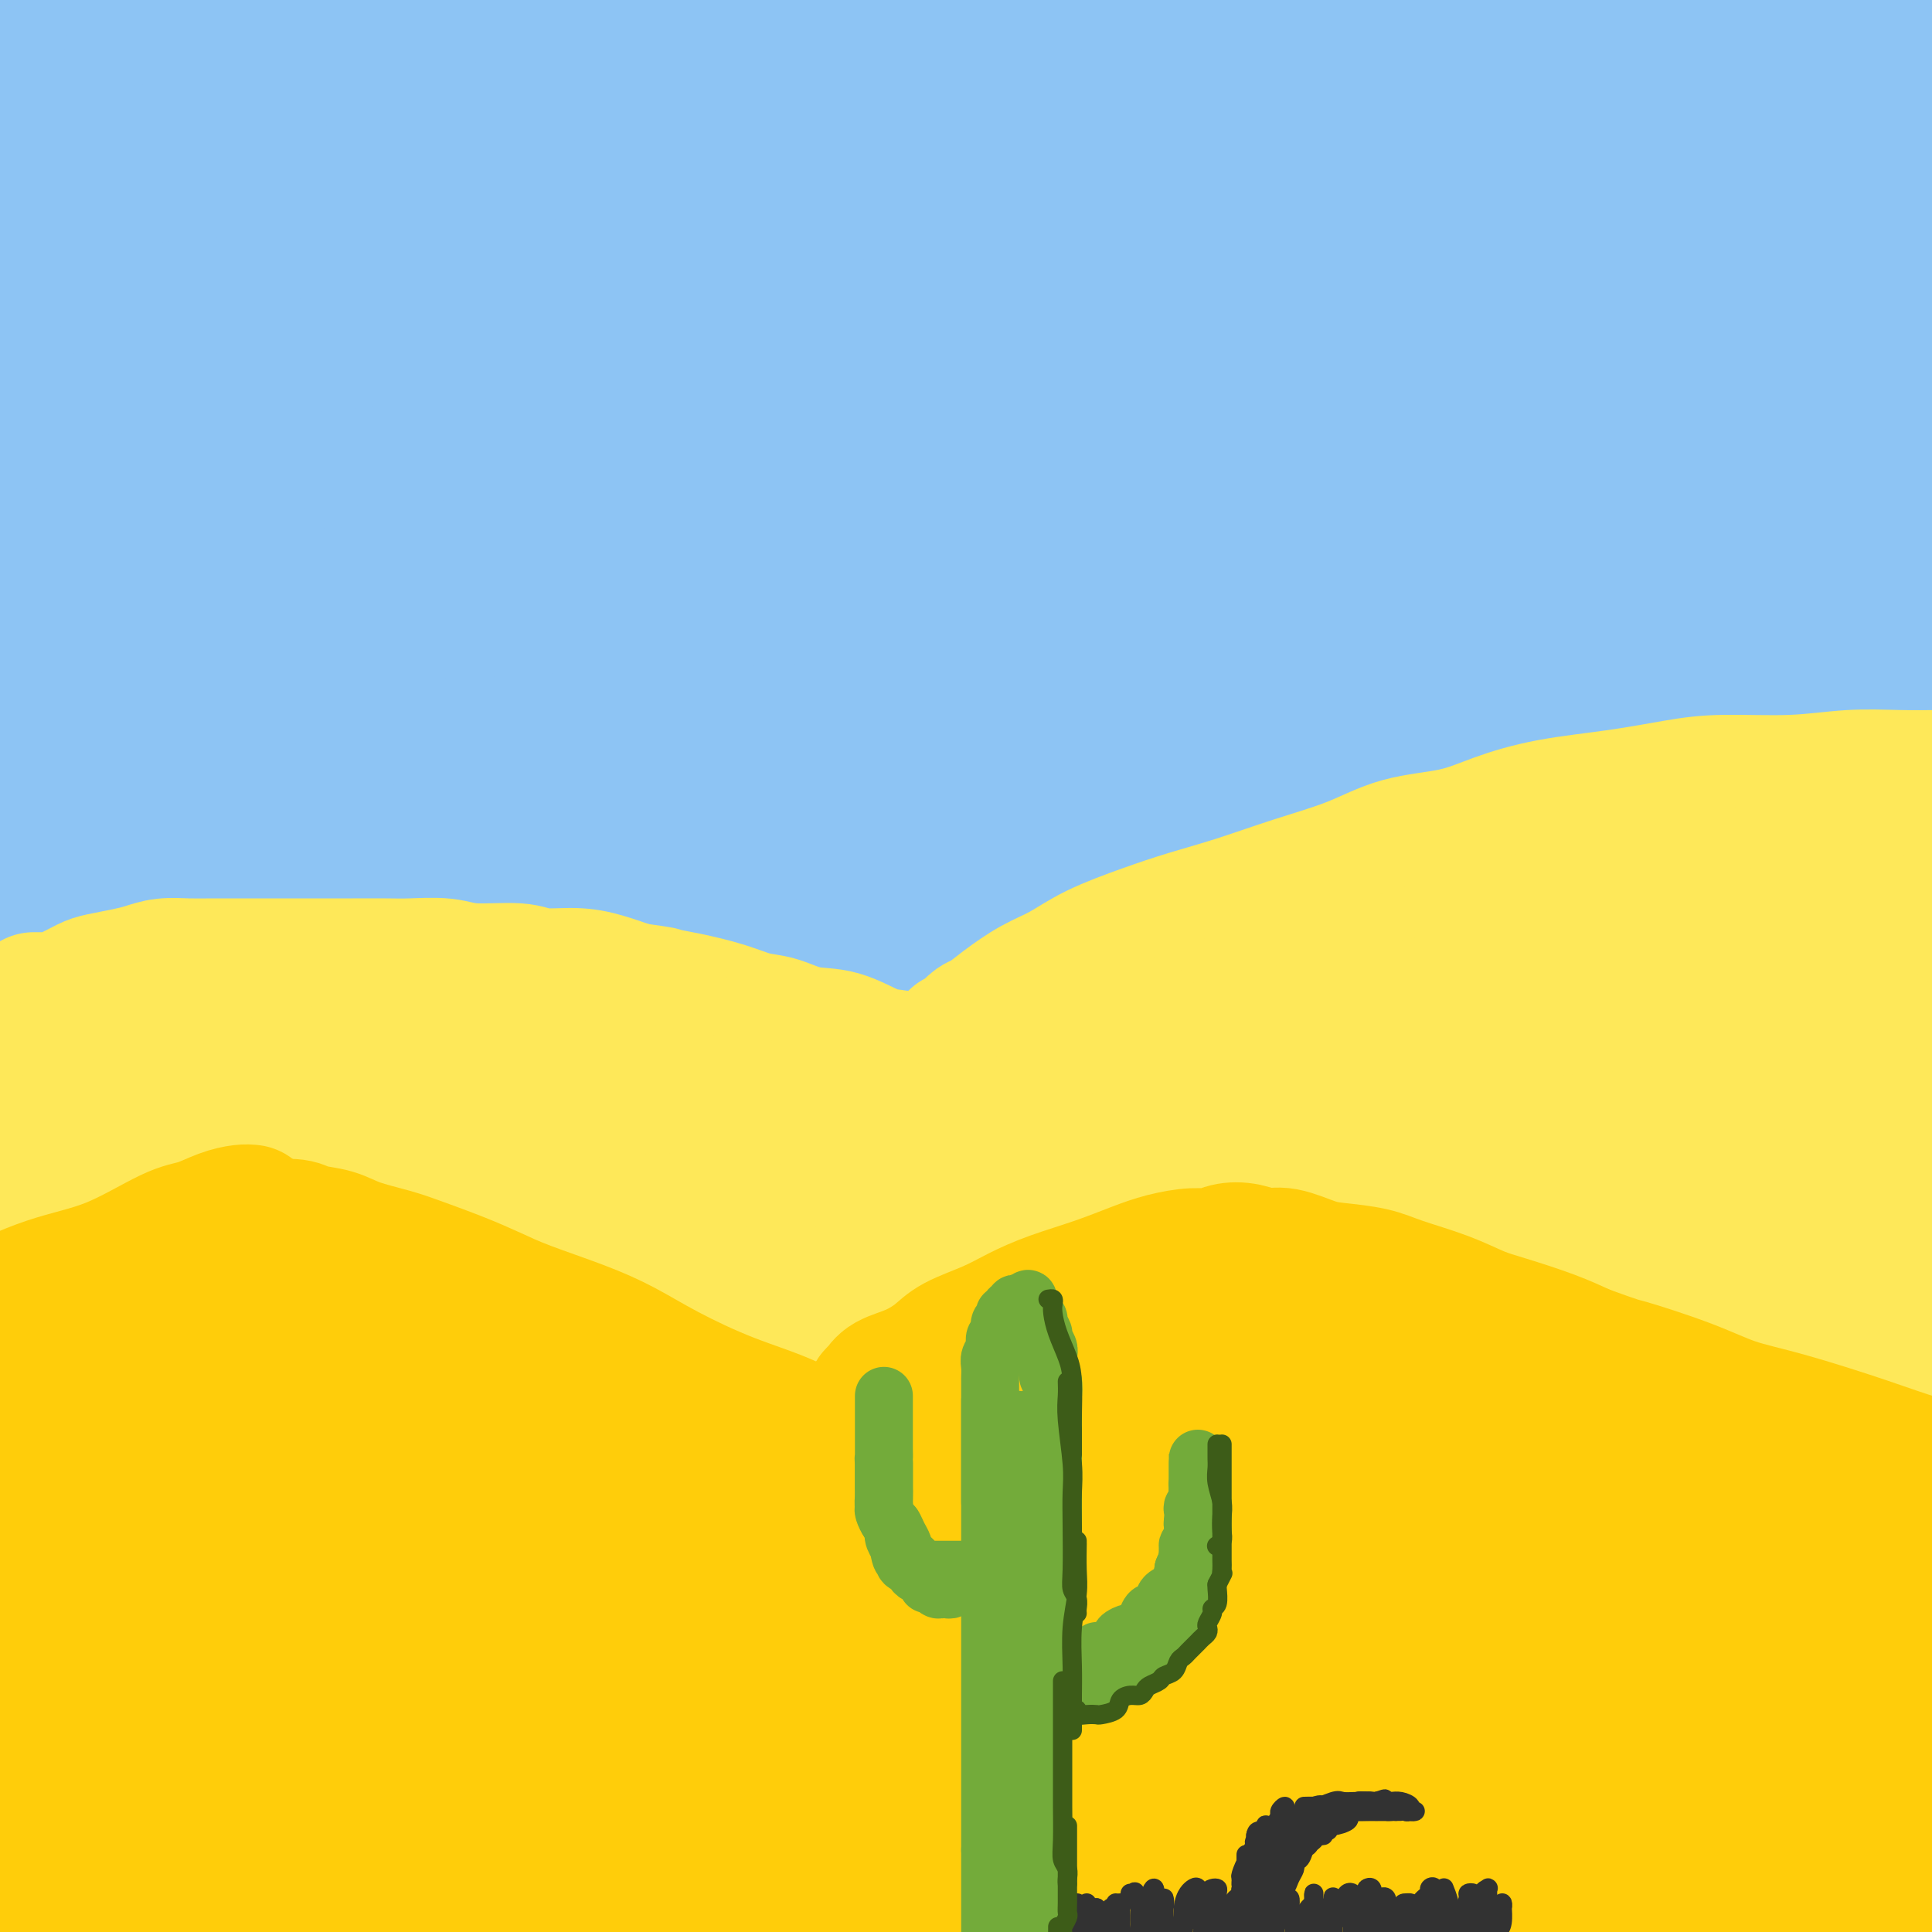 <svg viewBox='0 0 400 400' version='1.1' xmlns='http://www.w3.org/2000/svg' xmlns:xlink='http://www.w3.org/1999/xlink'><g fill='none' stroke='rgb(141,196,244)' stroke-width='28' stroke-linecap='round' stroke-linejoin='round'><path d='M35,17c-0.336,0.081 -0.671,0.163 -1,0c-0.329,-0.163 -0.651,-0.569 -1,-1c-0.349,-0.431 -0.723,-0.886 -1,-1c-0.277,-0.114 -0.455,0.113 -1,0c-0.545,-0.113 -1.455,-0.566 -2,-1c-0.545,-0.434 -0.723,-0.849 -1,-1c-0.277,-0.151 -0.653,-0.040 -1,0c-0.347,0.040 -0.663,0.007 -1,0c-0.337,-0.007 -0.693,0.012 -1,0c-0.307,-0.012 -0.565,-0.056 0,0c0.565,0.056 1.953,0.210 2,0c0.047,-0.210 -1.247,-0.784 0,-1c1.247,-0.216 5.034,-0.073 10,0c4.966,0.073 11.110,0.076 17,0c5.890,-0.076 11.524,-0.231 20,0c8.476,0.231 19.793,0.850 31,1c11.207,0.150 22.304,-0.167 33,0c10.696,0.167 20.990,0.819 36,1c15.010,0.181 34.736,-0.109 51,0c16.264,0.109 29.068,0.617 42,1c12.932,0.383 25.993,0.640 40,1c14.007,0.360 28.959,0.824 40,1c11.041,0.176 18.171,0.065 24,0c5.829,-0.065 10.357,-0.082 13,0c2.643,0.082 3.400,0.265 4,0c0.600,-0.265 1.042,-0.978 0,-2c-1.042,-1.022 -3.566,-2.354 -10,-4c-6.434,-1.646 -16.776,-3.606 -27,-5c-10.224,-1.394 -20.330,-2.221 -32,-3c-11.670,-0.779 -24.906,-1.508 -39,-2c-14.094,-0.492 -29.047,-0.746 -44,-1'/><path d='M236,0c-28.585,-0.537 -42.548,1.121 -57,2c-14.452,0.879 -29.392,0.978 -43,2c-13.608,1.022 -25.883,2.968 -37,4c-11.117,1.032 -21.074,1.152 -30,2c-8.926,0.848 -16.820,2.425 -21,3c-4.180,0.575 -4.645,0.149 -5,0c-0.355,-0.149 -0.601,-0.021 1,0c1.601,0.021 5.047,-0.065 12,-1c6.953,-0.935 17.411,-2.720 29,-4c11.589,-1.280 24.309,-2.054 37,-3c12.691,-0.946 25.352,-2.063 44,-3c18.648,-0.937 43.284,-1.695 63,-2c19.716,-0.305 34.512,-0.159 50,0c15.488,0.159 31.666,0.330 45,1c13.334,0.670 23.823,1.839 35,3c11.177,1.161 23.042,2.313 29,3c5.958,0.687 6.008,0.910 7,1c0.992,0.090 2.927,0.049 -1,0c-3.927,-0.049 -13.716,-0.105 -25,0c-11.284,0.105 -24.062,0.370 -38,0c-13.938,-0.370 -29.038,-1.376 -50,-2c-20.962,-0.624 -47.788,-0.866 -70,-1c-22.212,-0.134 -39.809,-0.160 -58,0c-18.191,0.160 -36.974,0.505 -55,1c-18.026,0.495 -35.293,1.142 -52,2c-16.707,0.858 -32.853,1.929 -49,3'/><path d='M13,11c-3.080,0.346 -6.160,0.691 0,0c6.160,-0.691 21.559,-2.419 42,-4c20.441,-1.581 45.925,-3.017 67,-4c21.075,-0.983 37.741,-1.515 56,-2c18.259,-0.485 38.112,-0.925 56,-1c17.888,-0.075 33.812,0.214 48,1c14.188,0.786 26.642,2.070 39,3c12.358,0.930 24.621,1.507 31,2c6.379,0.493 6.872,0.903 7,1c0.128,0.097 -0.111,-0.117 -5,0c-4.889,0.117 -14.430,0.567 -24,0c-9.570,-0.567 -19.170,-2.151 -37,-3c-17.830,-0.849 -43.889,-0.964 -66,-1c-22.111,-0.036 -40.273,0.007 -60,0c-19.727,-0.007 -41.020,-0.064 -61,0c-19.980,0.064 -38.649,0.248 -56,1c-17.351,0.752 -33.386,2.072 -47,3c-13.614,0.928 -24.807,1.464 -36,2'/><path d='M32,11c-4.078,0.004 -8.157,0.008 0,0c8.157,-0.008 28.548,-0.028 53,0c24.452,0.028 52.965,0.104 78,1c25.035,0.896 46.592,2.613 66,4c19.408,1.387 36.666,2.444 58,4c21.334,1.556 46.744,3.611 65,5c18.256,1.389 29.359,2.111 40,3c10.641,0.889 20.821,1.944 31,3'/><path d='M392,31c3.612,0.260 7.224,0.520 0,0c-7.224,-0.520 -25.284,-1.821 -50,-3c-24.716,-1.179 -56.087,-2.236 -82,-3c-25.913,-0.764 -46.368,-1.236 -69,-1c-22.632,0.236 -47.439,1.179 -69,2c-21.561,0.821 -39.874,1.520 -61,3c-21.126,1.480 -45.063,3.740 -69,6'/><path d='M49,36c-4.425,0.278 -8.849,0.556 0,0c8.849,-0.556 30.972,-1.947 58,-3c27.028,-1.053 58.960,-1.768 86,-2c27.040,-0.232 49.186,0.020 70,0c20.814,-0.020 40.296,-0.313 63,0c22.704,0.313 48.630,1.232 66,2c17.370,0.768 26.185,1.384 35,2'/><path d='M354,36c6.174,0.094 12.347,0.187 0,0c-12.347,-0.187 -43.215,-0.655 -69,-1c-25.785,-0.345 -46.489,-0.567 -75,0c-28.511,0.567 -64.830,1.922 -93,3c-28.170,1.078 -48.191,1.879 -67,3c-18.809,1.121 -36.404,2.560 -54,4'/><path d='M18,48c-5.463,0.256 -10.925,0.511 0,0c10.925,-0.511 38.239,-1.789 62,-3c23.761,-1.211 43.969,-2.355 72,-3c28.031,-0.645 63.885,-0.791 92,-1c28.115,-0.209 48.493,-0.479 69,0c20.507,0.479 41.145,1.708 58,3c16.855,1.292 29.928,2.646 43,4'/><path d='M371,55c6.999,-0.007 13.997,-0.015 0,0c-13.997,0.015 -48.990,0.051 -77,0c-28.010,-0.051 -49.036,-0.191 -71,0c-21.964,0.191 -44.867,0.711 -73,2c-28.133,1.289 -61.497,3.347 -87,5c-25.503,1.653 -43.144,2.901 -58,4c-14.856,1.099 -26.928,2.050 -39,3'/><path d='M36,64c-7.826,0.514 -15.651,1.028 0,0c15.651,-1.028 54.779,-3.599 86,-5c31.221,-1.401 54.533,-1.633 81,-2c26.467,-0.367 56.087,-0.868 83,-1c26.913,-0.132 51.118,0.105 73,1c21.882,0.895 41.441,2.447 61,4'/><path d='M396,67c5.485,0.088 10.970,0.176 0,0c-10.970,-0.176 -38.395,-0.616 -71,-1c-32.605,-0.384 -70.392,-0.714 -102,0c-31.608,0.714 -57.039,2.470 -81,4c-23.961,1.530 -46.451,2.835 -70,5c-23.549,2.165 -48.157,5.190 -62,7c-13.843,1.810 -16.922,2.405 -20,3'/><path d='M6,87c-4.437,-0.085 -8.874,-0.170 0,0c8.874,0.170 31.060,0.596 52,0c20.940,-0.596 40.636,-2.215 63,-3c22.364,-0.785 47.397,-0.736 75,-1c27.603,-0.264 57.778,-0.840 85,-1c27.222,-0.160 51.492,0.097 76,1c24.508,0.903 49.254,2.451 74,4'/><path d='M338,91c9.405,0.174 18.809,0.349 0,0c-18.809,-0.349 -65.833,-1.221 -101,-1c-35.167,0.221 -58.478,1.533 -83,3c-24.522,1.467 -50.256,3.087 -73,5c-22.744,1.913 -42.498,4.118 -58,6c-15.502,1.882 -26.751,3.441 -38,5'/><path d='M26,109c-6.171,0.376 -12.343,0.752 0,0c12.343,-0.752 43.200,-2.632 70,-4c26.800,-1.368 49.544,-2.222 76,-3c26.456,-0.778 56.623,-1.479 86,-2c29.377,-0.521 57.965,-0.863 84,0c26.035,0.863 49.518,2.932 73,5'/><path d='M348,114c7.767,0.122 15.533,0.244 0,0c-15.533,-0.244 -54.367,-0.856 -88,-1c-33.633,-0.144 -62.067,0.178 -90,1c-27.933,0.822 -55.367,2.144 -85,4c-29.633,1.856 -61.467,4.244 -82,6c-20.533,1.756 -29.767,2.878 -39,4'/><path d='M-1,128c-4.499,0.384 -8.998,0.768 0,0c8.998,-0.768 31.494,-2.688 55,-4c23.506,-1.312 48.022,-2.014 75,-3c26.978,-0.986 56.417,-2.254 85,-3c28.583,-0.746 56.311,-0.970 88,0c31.689,0.970 67.340,3.134 92,5c24.660,1.866 38.330,3.433 52,5'/><path d='M393,138c8.846,0.026 17.692,0.052 0,0c-17.692,-0.052 -61.921,-0.183 -95,0c-33.079,0.183 -55.007,0.679 -86,2c-30.993,1.321 -71.050,3.468 -100,5c-28.950,1.532 -46.794,2.451 -64,4c-17.206,1.549 -33.773,3.728 -44,5c-10.227,1.272 -14.113,1.636 -18,2'/><path d='M12,157c-3.644,0.041 -7.287,0.082 0,0c7.287,-0.082 25.505,-0.285 46,-1c20.495,-0.715 43.268,-1.940 67,-3c23.732,-1.060 48.423,-1.954 82,-2c33.577,-0.046 76.040,0.757 109,2c32.960,1.243 56.417,2.927 78,5c21.583,2.073 41.291,4.537 61,7'/><path d='M372,170c6.997,0.306 13.993,0.612 0,0c-13.993,-0.612 -48.976,-2.142 -86,-3c-37.024,-0.858 -76.089,-1.044 -109,-1c-32.911,0.044 -59.668,0.320 -85,1c-25.332,0.680 -49.238,1.766 -68,3c-18.762,1.234 -32.381,2.617 -46,4'/><path d='M33,178c-6.015,0.199 -12.029,0.397 0,0c12.029,-0.397 42.102,-1.391 70,-2c27.898,-0.609 53.622,-0.833 80,-1c26.378,-0.167 53.409,-0.276 84,1c30.591,1.276 64.740,3.936 89,6c24.260,2.064 38.630,3.532 53,5'/><path d='M380,191c8.158,0.413 16.315,0.826 0,0c-16.315,-0.826 -57.104,-2.890 -90,-4c-32.896,-1.110 -57.900,-1.267 -85,-1c-27.100,0.267 -56.296,0.956 -84,2c-27.704,1.044 -53.915,2.441 -76,4c-22.085,1.559 -40.042,3.279 -58,5'/><path d='M43,201c-6.062,0.366 -12.125,0.732 0,0c12.125,-0.732 42.437,-2.564 78,-4c35.563,-1.436 76.378,-2.478 110,-3c33.622,-0.522 60.052,-0.525 85,0c24.948,0.525 48.414,1.579 71,3c22.586,1.421 44.293,3.211 66,5'/><path d='M334,200c5.990,0.134 11.980,0.269 0,0c-11.980,-0.269 -41.930,-0.941 -73,-1c-31.070,-0.059 -63.262,0.494 -90,1c-26.738,0.506 -48.024,0.964 -68,2c-19.976,1.036 -38.641,2.650 -54,4c-15.359,1.350 -27.410,2.434 -35,3c-7.590,0.566 -10.718,0.612 -11,1c-0.282,0.388 2.282,1.116 7,1c4.718,-0.116 11.589,-1.077 26,-2c14.411,-0.923 36.361,-1.808 58,-3c21.639,-1.192 42.967,-2.692 65,-4c22.033,-1.308 44.772,-2.423 74,-3c29.228,-0.577 64.946,-0.617 92,0c27.054,0.617 45.444,1.891 62,3c16.556,1.109 31.278,2.055 46,3'/><path d='M374,211c5.597,0.105 11.195,0.210 0,0c-11.195,-0.210 -39.181,-0.734 -64,-1c-24.819,-0.266 -46.471,-0.273 -69,0c-22.529,0.273 -45.936,0.826 -68,2c-22.064,1.174 -42.787,2.970 -67,5c-24.213,2.030 -51.918,4.294 -71,6c-19.082,1.706 -29.541,2.853 -40,4'/><path d='M32,228c-6.520,0.306 -13.040,0.613 0,0c13.040,-0.613 45.641,-2.144 73,-4c27.359,-1.856 49.475,-4.036 72,-5c22.525,-0.964 45.460,-0.712 73,-1c27.540,-0.288 59.684,-1.116 84,-1c24.316,0.116 40.805,1.176 55,2c14.195,0.824 26.098,1.412 38,2'/><path d='M336,219c5.636,-0.024 11.272,-0.049 0,0c-11.272,0.049 -39.451,0.171 -64,0c-24.549,-0.171 -45.467,-0.633 -67,0c-21.533,0.633 -43.682,2.363 -71,4c-27.318,1.637 -59.805,3.182 -85,5c-25.195,1.818 -43.097,3.909 -61,6'/><path d='M44,233c-8.427,0.587 -16.854,1.175 0,0c16.854,-1.175 58.987,-4.111 90,-6c31.013,-1.889 50.904,-2.730 73,-3c22.096,-0.270 46.397,0.031 69,0c22.603,-0.031 43.509,-0.393 62,0c18.491,0.393 34.569,1.541 51,3c16.431,1.459 33.216,3.230 50,5'/><path d='M392,233c4.042,0.191 8.085,0.381 0,0c-8.085,-0.381 -28.297,-1.334 -51,-2c-22.703,-0.666 -47.896,-1.047 -69,-1c-21.104,0.047 -38.119,0.521 -55,1c-16.881,0.479 -33.628,0.963 -55,2c-21.372,1.037 -47.369,2.625 -69,4c-21.631,1.375 -38.894,2.536 -56,4c-17.106,1.464 -34.053,3.232 -51,5'/></g>
<g fill='none' stroke='rgb(254,232,89)' stroke-width='28' stroke-linecap='round' stroke-linejoin='round'><path d='M7,207c0.336,-0.001 0.672,-0.002 1,0c0.328,0.002 0.647,0.008 1,0c0.353,-0.008 0.739,-0.029 1,0c0.261,0.029 0.397,0.110 1,0c0.603,-0.110 1.672,-0.410 3,-1c1.328,-0.590 2.913,-1.468 4,-2c1.087,-0.532 1.675,-0.717 3,-1c1.325,-0.283 3.385,-0.664 5,-1c1.615,-0.336 2.783,-0.626 4,-1c1.217,-0.374 2.484,-0.832 4,-1c1.516,-0.168 3.282,-0.045 5,0c1.718,0.045 3.389,0.012 5,0c1.611,-0.012 3.162,-0.003 5,0c1.838,0.003 3.962,0.001 6,0c2.038,-0.001 3.991,0.000 6,0c2.009,-0.000 4.074,-0.001 6,0c1.926,0.001 3.714,0.004 6,0c2.286,-0.004 5.070,-0.016 7,0c1.930,0.016 3.006,0.061 5,0c1.994,-0.061 4.906,-0.227 7,0c2.094,0.227 3.370,0.848 6,1c2.630,0.152 6.614,-0.164 9,0c2.386,0.164 3.176,0.807 5,1c1.824,0.193 4.683,-0.063 7,0c2.317,0.063 4.090,0.447 6,1c1.910,0.553 3.955,1.277 6,2'/><path d='M131,205c7.197,0.964 5.690,0.873 6,1c0.310,0.127 2.436,0.472 5,1c2.564,0.528 5.565,1.239 8,2c2.435,0.761 4.303,1.574 6,2c1.697,0.426 3.221,0.467 5,1c1.779,0.533 3.812,1.559 6,2c2.188,0.441 4.533,0.297 7,1c2.467,0.703 5.058,2.252 7,3c1.942,0.748 3.236,0.693 5,1c1.764,0.307 3.997,0.974 6,2c2.003,1.026 3.775,2.411 6,3c2.225,0.589 4.901,0.380 7,1c2.099,0.620 3.619,2.067 6,3c2.381,0.933 5.622,1.352 8,2c2.378,0.648 3.893,1.524 6,2c2.107,0.476 4.805,0.551 7,1c2.195,0.449 3.886,1.271 6,2c2.114,0.729 4.650,1.364 7,2c2.350,0.636 4.513,1.272 7,2c2.487,0.728 5.296,1.547 8,2c2.704,0.453 5.302,0.541 8,1c2.698,0.459 5.494,1.288 8,2c2.506,0.712 4.721,1.307 8,2c3.279,0.693 7.621,1.485 11,2c3.379,0.515 5.796,0.754 8,1c2.204,0.246 4.195,0.501 7,1c2.805,0.499 6.423,1.244 9,2c2.577,0.756 4.113,1.522 6,2c1.887,0.478 4.123,0.667 6,1c1.877,0.333 3.393,0.809 4,1c0.607,0.191 0.303,0.095 0,0'/><path d='M198,215c0.360,0.056 0.720,0.112 1,0c0.280,-0.112 0.482,-0.393 1,-1c0.518,-0.607 1.354,-1.540 2,-2c0.646,-0.460 1.102,-0.447 2,-1c0.898,-0.553 2.239,-1.674 4,-3c1.761,-1.326 3.941,-2.858 6,-4c2.059,-1.142 3.998,-1.894 6,-3c2.002,-1.106 4.067,-2.568 7,-4c2.933,-1.432 6.735,-2.836 10,-4c3.265,-1.164 5.992,-2.087 9,-3c3.008,-0.913 6.297,-1.815 10,-3c3.703,-1.185 7.820,-2.652 12,-4c4.180,-1.348 8.425,-2.577 12,-4c3.575,-1.423 6.482,-3.038 10,-4c3.518,-0.962 7.649,-1.269 11,-2c3.351,-0.731 5.922,-1.884 9,-3c3.078,-1.116 6.664,-2.193 11,-3c4.336,-0.807 9.422,-1.344 14,-2c4.578,-0.656 8.647,-1.430 12,-2c3.353,-0.570 5.990,-0.937 10,-1c4.010,-0.063 9.395,0.179 14,0c4.605,-0.179 8.432,-0.779 12,-1c3.568,-0.221 6.877,-0.063 10,0c3.123,0.063 6.062,0.032 9,0'/><path d='M396,175c-1.283,-0.103 -2.566,-0.205 -4,0c-1.434,0.205 -3.019,0.719 -5,1c-1.981,0.281 -4.359,0.331 -8,1c-3.641,0.669 -8.546,1.958 -13,3c-4.454,1.042 -8.458,1.839 -14,3c-5.542,1.161 -12.621,2.688 -19,4c-6.379,1.312 -12.057,2.410 -18,4c-5.943,1.590 -12.149,3.672 -20,6c-7.851,2.328 -17.345,4.901 -23,7c-5.655,2.099 -7.471,3.725 -10,5c-2.529,1.275 -5.771,2.198 -8,3c-2.229,0.802 -3.444,1.481 -4,2c-0.556,0.519 -0.454,0.876 -1,1c-0.546,0.124 -1.739,0.015 -2,0c-0.261,-0.015 0.410,0.064 1,0c0.590,-0.064 1.098,-0.272 5,-2c3.902,-1.728 11.198,-4.976 18,-7c6.802,-2.024 13.110,-2.823 20,-4c6.890,-1.177 14.362,-2.732 22,-4c7.638,-1.268 15.442,-2.248 21,-3c5.558,-0.752 8.870,-1.274 14,-2c5.130,-0.726 12.077,-1.654 15,-2c2.923,-0.346 1.821,-0.110 2,0c0.179,0.110 1.640,0.093 0,0c-1.640,-0.093 -6.379,-0.263 -12,0c-5.621,0.263 -12.122,0.957 -19,2c-6.878,1.043 -14.132,2.434 -22,4c-7.868,1.566 -16.349,3.306 -26,5c-9.651,1.694 -20.472,3.341 -29,5c-8.528,1.659 -14.764,3.329 -21,5'/><path d='M236,212c-17.412,3.735 -11.943,3.572 -11,4c0.943,0.428 -2.640,1.448 -4,2c-1.360,0.552 -0.497,0.635 0,1c0.497,0.365 0.628,1.012 5,1c4.372,-0.012 12.985,-0.681 21,-2c8.015,-1.319 15.433,-3.286 23,-5c7.567,-1.714 15.282,-3.174 25,-5c9.718,-1.826 21.439,-4.019 30,-6c8.561,-1.981 13.961,-3.750 20,-5c6.039,-1.250 12.715,-1.980 18,-3c5.285,-1.020 9.177,-2.329 12,-3c2.823,-0.671 4.576,-0.705 6,-1c1.424,-0.295 2.518,-0.851 3,-1c0.482,-0.149 0.351,0.111 1,0c0.649,-0.111 2.079,-0.591 1,0c-1.079,0.591 -4.667,2.254 -10,4c-5.333,1.746 -12.410,3.574 -20,6c-7.590,2.426 -15.691,5.451 -27,10c-11.309,4.549 -25.825,10.621 -35,14c-9.175,3.379 -13.008,4.065 -15,5c-1.992,0.935 -2.143,2.118 -3,3c-0.857,0.882 -2.420,1.464 0,1c2.420,-0.464 8.825,-1.973 16,-4c7.175,-2.027 15.122,-4.574 23,-7c7.878,-2.426 15.689,-4.733 26,-8c10.311,-3.267 23.122,-7.495 33,-11c9.878,-3.505 16.822,-6.287 22,-8c5.178,-1.713 8.589,-2.356 12,-3'/><path d='M389,201c2.705,-1.740 5.409,-3.480 0,0c-5.409,3.480 -18.932,12.179 -28,18c-9.068,5.821 -13.683,8.762 -17,11c-3.317,2.238 -5.338,3.773 -6,5c-0.662,1.227 0.035,2.148 0,3c-0.035,0.852 -0.804,1.637 1,2c1.804,0.363 6.179,0.304 11,-1c4.821,-1.304 10.086,-3.855 16,-6c5.914,-2.145 12.477,-3.885 18,-7c5.523,-3.115 10.007,-7.604 14,-11c3.993,-3.396 7.497,-5.698 11,-8'/><path d='M387,216c2.402,-2.038 4.804,-4.076 0,0c-4.804,4.076 -16.815,14.265 -23,21c-6.185,6.735 -6.545,10.016 -7,13c-0.455,2.984 -1.006,5.672 -1,8c0.006,2.328 0.568,4.295 2,5c1.432,0.705 3.734,0.148 7,0c3.266,-0.148 7.495,0.114 12,-1c4.505,-1.114 9.287,-3.604 13,-7c3.713,-3.396 6.356,-7.698 9,-12'/><path d='M385,228c1.670,-0.831 3.341,-1.661 0,0c-3.341,1.661 -11.692,5.814 -18,10c-6.308,4.186 -10.573,8.404 -13,12c-2.427,3.596 -3.016,6.570 -3,9c0.016,2.430 0.637,4.317 2,6c1.363,1.683 3.468,3.162 8,4c4.532,0.838 11.489,1.033 17,1c5.511,-0.033 9.574,-0.295 13,-1c3.426,-0.705 6.213,-1.852 9,-3'/><path d='M383,246c3.054,-0.221 6.108,-0.442 0,0c-6.108,0.442 -21.377,1.545 -33,3c-11.623,1.455 -19.599,3.260 -30,5c-10.401,1.740 -23.228,3.414 -34,5c-10.772,1.586 -19.488,3.083 -32,5c-12.512,1.917 -28.821,4.255 -40,6c-11.179,1.745 -17.230,2.898 -24,4c-6.770,1.102 -14.260,2.155 -21,3c-6.740,0.845 -12.731,1.484 -17,2c-4.269,0.516 -6.815,0.911 -8,1c-1.185,0.089 -1.009,-0.128 -1,0c0.009,0.128 -0.150,0.599 3,0c3.150,-0.599 9.609,-2.269 19,-4c9.391,-1.731 21.713,-3.521 34,-5c12.287,-1.479 24.537,-2.645 36,-4c11.463,-1.355 22.137,-2.900 37,-4c14.863,-1.100 33.915,-1.755 47,-2c13.085,-0.245 20.202,-0.081 26,0c5.798,0.081 10.278,0.078 13,0c2.722,-0.078 3.686,-0.232 3,0c-0.686,0.232 -3.022,0.849 -8,1c-4.978,0.151 -12.599,-0.164 -22,0c-9.401,0.164 -20.584,0.807 -32,1c-11.416,0.193 -23.067,-0.064 -41,0c-17.933,0.064 -42.149,0.448 -62,1c-19.851,0.552 -35.338,1.272 -50,2c-14.662,0.728 -28.499,1.464 -43,2c-14.501,0.536 -29.665,0.873 -40,1c-10.335,0.127 -15.842,0.044 -19,0c-3.158,-0.044 -3.965,-0.050 -4,0c-0.035,0.050 0.704,0.157 5,0c4.296,-0.157 12.148,-0.579 20,-1'/><path d='M65,268c8.885,-0.741 18.596,-2.092 33,-3c14.404,-0.908 33.500,-1.372 49,-2c15.500,-0.628 27.404,-1.420 39,-2c11.596,-0.580 22.883,-0.948 32,-1c9.117,-0.052 16.064,0.211 21,0c4.936,-0.211 7.863,-0.897 9,-1c1.137,-0.103 0.486,0.375 0,0c-0.486,-0.375 -0.806,-1.604 -5,-3c-4.194,-1.396 -12.263,-2.959 -20,-4c-7.737,-1.041 -15.143,-1.561 -28,-2c-12.857,-0.439 -31.165,-0.797 -46,-1c-14.835,-0.203 -26.196,-0.251 -38,0c-11.804,0.251 -24.052,0.801 -36,1c-11.948,0.199 -23.597,0.047 -29,0c-5.403,-0.047 -4.559,0.013 -5,0c-0.441,-0.013 -2.166,-0.098 -1,0c1.166,0.098 5.224,0.377 13,0c7.776,-0.377 19.270,-1.412 31,-2c11.730,-0.588 23.696,-0.729 35,-1c11.304,-0.271 21.947,-0.673 34,-1c12.053,-0.327 25.515,-0.580 33,-1c7.485,-0.420 8.994,-1.006 11,-1c2.006,0.006 4.511,0.604 3,0c-1.511,-0.604 -7.038,-2.411 -14,-3c-6.962,-0.589 -15.358,0.039 -25,0c-9.642,-0.039 -20.530,-0.746 -32,-1c-11.470,-0.254 -23.521,-0.054 -34,0c-10.479,0.054 -19.386,-0.037 -28,0c-8.614,0.037 -16.934,0.202 -21,0c-4.066,-0.202 -3.876,-0.772 -4,-1c-0.124,-0.228 -0.562,-0.114 -1,0'/><path d='M41,239c-20.787,-0.847 -0.253,-1.965 13,-3c13.253,-1.035 19.225,-1.988 27,-3c7.775,-1.012 17.354,-2.082 26,-3c8.646,-0.918 16.361,-1.685 22,-2c5.639,-0.315 9.203,-0.178 11,0c1.797,0.178 1.827,0.397 1,0c-0.827,-0.397 -2.511,-1.410 -8,-2c-5.489,-0.590 -14.784,-0.756 -23,-1c-8.216,-0.244 -15.352,-0.564 -23,0c-7.648,0.564 -15.808,2.012 -23,3c-7.192,0.988 -13.417,1.515 -18,2c-4.583,0.485 -7.524,0.927 -9,1c-1.476,0.073 -1.486,-0.222 -1,0c0.486,0.222 1.469,0.960 5,1c3.531,0.040 9.610,-0.618 17,-2c7.390,-1.382 16.092,-3.487 23,-5c6.908,-1.513 12.024,-2.436 15,-3c2.976,-0.564 3.814,-0.771 5,-1c1.186,-0.229 2.722,-0.480 1,-1c-1.722,-0.520 -6.701,-1.311 -13,-1c-6.299,0.311 -13.918,1.722 -21,3c-7.082,1.278 -13.627,2.423 -22,4c-8.373,1.577 -18.573,3.586 -25,5c-6.427,1.414 -9.082,2.234 -11,3c-1.918,0.766 -3.098,1.480 -4,2c-0.902,0.520 -1.524,0.846 -1,1c0.524,0.154 2.196,0.135 6,0c3.804,-0.135 9.741,-0.387 15,-1c5.259,-0.613 9.839,-1.588 13,-3c3.161,-1.412 4.903,-3.261 6,-4c1.097,-0.739 1.548,-0.370 2,0'/><path d='M47,229c3.376,-1.262 1.316,-0.918 -2,-1c-3.316,-0.082 -7.889,-0.589 -13,0c-5.111,0.589 -10.761,2.274 -17,4c-6.239,1.726 -13.068,3.493 -17,5c-3.932,1.507 -4.966,2.753 -6,4'/><path d='M-1,252c-1.394,0.017 -2.787,0.034 0,0c2.787,-0.034 9.755,-0.120 18,-2c8.245,-1.880 17.769,-5.556 26,-8c8.231,-2.444 15.171,-3.657 20,-5c4.829,-1.343 7.548,-2.815 9,-4c1.452,-1.185 1.635,-2.081 1,-3c-0.635,-0.919 -2.090,-1.859 -6,-2c-3.910,-0.141 -10.275,0.519 -17,2c-6.725,1.481 -13.811,3.783 -21,6c-7.189,2.217 -14.483,4.348 -21,7c-6.517,2.652 -12.259,5.826 -18,9'/><path d='M17,255c-1.864,0.639 -3.728,1.279 0,0c3.728,-1.279 13.050,-4.476 21,-7c7.950,-2.524 14.530,-4.375 19,-6c4.470,-1.625 6.831,-3.024 8,-4c1.169,-0.976 1.148,-1.530 1,-3c-0.148,-1.470 -0.421,-3.856 -4,-6c-3.579,-2.144 -10.464,-4.047 -17,-5c-6.536,-0.953 -12.722,-0.958 -18,-1c-5.278,-0.042 -9.646,-0.122 -13,0c-3.354,0.122 -5.692,0.446 -7,1c-1.308,0.554 -1.586,1.339 -2,2c-0.414,0.661 -0.963,1.200 0,2c0.963,0.800 3.439,1.862 7,2c3.561,0.138 8.206,-0.647 12,-1c3.794,-0.353 6.737,-0.274 9,-1c2.263,-0.726 3.847,-2.257 5,-3c1.153,-0.743 1.876,-0.698 2,-1c0.124,-0.302 -0.352,-0.950 -2,-2c-1.648,-1.050 -4.469,-2.503 -7,-3c-2.531,-0.497 -4.773,-0.039 -7,0c-2.227,0.039 -4.440,-0.340 -7,0c-2.560,0.340 -5.467,1.398 -7,2c-1.533,0.602 -1.690,0.749 -2,1c-0.310,0.251 -0.771,0.606 -1,1c-0.229,0.394 -0.226,0.828 0,1c0.226,0.172 0.673,0.082 2,0c1.327,-0.082 3.532,-0.154 6,-1c2.468,-0.846 5.197,-2.464 8,-4c2.803,-1.536 5.679,-2.989 8,-4c2.321,-1.011 4.086,-1.580 5,-2c0.914,-0.420 0.975,-0.691 1,-1c0.025,-0.309 0.012,-0.654 0,-1'/><path d='M37,211c2.913,-1.916 -0.806,-0.707 -4,0c-3.194,0.707 -5.864,0.913 -9,2c-3.136,1.087 -6.737,3.054 -10,5c-3.263,1.946 -6.186,3.870 -9,6c-2.814,2.130 -5.518,4.466 -7,6c-1.482,1.534 -1.741,2.267 -2,3'/><path d='M-2,238c-0.279,0.102 -0.559,0.204 0,0c0.559,-0.204 1.955,-0.714 4,-1c2.045,-0.286 4.739,-0.350 8,-1c3.261,-0.650 7.087,-1.887 13,-3c5.913,-1.113 13.911,-2.102 21,-3c7.089,-0.898 13.269,-1.706 19,-2c5.731,-0.294 11.014,-0.074 18,0c6.986,0.074 15.674,0.001 23,0c7.326,-0.001 13.290,0.069 19,0c5.710,-0.069 11.166,-0.278 18,0c6.834,0.278 15.044,1.042 22,2c6.956,0.958 12.656,2.110 18,3c5.344,0.890 10.333,1.517 16,2c5.667,0.483 12.013,0.822 17,2c4.987,1.178 8.615,3.194 12,4c3.385,0.806 6.528,0.402 9,1c2.472,0.598 4.275,2.200 6,3c1.725,0.800 3.372,0.799 5,1c1.628,0.201 3.235,0.603 4,1c0.765,0.397 0.686,0.790 1,1c0.314,0.210 1.019,0.238 1,0c-0.019,-0.238 -0.763,-0.743 -1,-1c-0.237,-0.257 0.034,-0.265 -2,-1c-2.034,-0.735 -6.373,-2.198 -11,-3c-4.627,-0.802 -9.543,-0.943 -17,-2c-7.457,-1.057 -17.455,-3.030 -25,-4c-7.545,-0.970 -12.635,-0.937 -19,-1c-6.365,-0.063 -14.004,-0.221 -23,0c-8.996,0.221 -19.349,0.822 -28,2c-8.651,1.178 -15.598,2.932 -23,5c-7.402,2.068 -15.258,4.448 -22,7c-6.742,2.552 -12.371,5.276 -18,8'/><path d='M63,258c-8.475,3.162 -9.664,3.566 -12,5c-2.336,1.434 -5.820,3.898 -8,5c-2.180,1.102 -3.057,0.844 -4,1c-0.943,0.156 -1.952,0.728 -2,1c-0.048,0.272 0.866,0.246 2,0c1.134,-0.246 2.488,-0.710 6,-2c3.512,-1.290 9.182,-3.404 15,-5c5.818,-1.596 11.784,-2.673 21,-4c9.216,-1.327 21.681,-2.904 31,-4c9.319,-1.096 15.491,-1.709 22,-2c6.509,-0.291 13.355,-0.258 17,0c3.645,0.258 4.089,0.743 5,1c0.911,0.257 2.287,0.286 0,1c-2.287,0.714 -8.238,2.114 -14,3c-5.762,0.886 -11.334,1.258 -21,2c-9.666,0.742 -23.424,1.853 -35,3c-11.576,1.147 -20.969,2.328 -30,4c-9.031,1.672 -17.701,3.835 -26,5c-8.299,1.165 -16.228,1.333 -22,2c-5.772,0.667 -9.386,1.834 -13,3'/><path d='M2,280c-1.680,0.054 -3.360,0.107 0,0c3.360,-0.107 11.759,-0.375 19,-1c7.241,-0.625 13.325,-1.607 22,-3c8.675,-1.393 19.941,-3.196 29,-4c9.059,-0.804 15.910,-0.610 23,-1c7.090,-0.390 14.419,-1.364 23,-2c8.581,-0.636 18.416,-0.934 27,-1c8.584,-0.066 15.918,0.102 24,0c8.082,-0.102 16.911,-0.472 26,-1c9.089,-0.528 18.438,-1.213 31,-2c12.562,-0.787 28.338,-1.675 42,-2c13.662,-0.325 25.211,-0.087 37,0c11.789,0.087 23.820,0.023 35,0c11.180,-0.023 21.510,-0.006 30,0c8.490,0.006 15.140,0.002 20,0c4.860,-0.002 7.930,-0.001 11,0'/><path d='M392,252c1.390,0.390 2.779,0.780 0,0c-2.779,-0.780 -9.727,-2.731 -22,-4c-12.273,-1.269 -29.870,-1.857 -45,-2c-15.130,-0.143 -27.791,0.158 -40,1c-12.209,0.842 -23.966,2.227 -34,3c-10.034,0.773 -18.344,0.936 -22,1c-3.656,0.064 -2.656,0.028 -2,0c0.656,-0.028 0.968,-0.048 5,-1c4.032,-0.952 11.784,-2.837 19,-4c7.216,-1.163 13.895,-1.603 24,-3c10.105,-1.397 23.634,-3.749 34,-5c10.366,-1.251 17.569,-1.401 24,-2c6.431,-0.599 12.090,-1.648 15,-2c2.910,-0.352 3.070,-0.006 4,0c0.930,0.006 2.628,-0.329 0,0c-2.628,0.329 -9.584,1.321 -16,2c-6.416,0.679 -12.292,1.047 -21,2c-8.708,0.953 -20.247,2.493 -27,3c-6.753,0.507 -8.721,-0.020 -10,0c-1.279,0.020 -1.868,0.585 -1,1c0.868,0.415 3.192,0.678 8,1c4.808,0.322 12.098,0.702 19,1c6.902,0.298 13.416,0.514 23,1c9.584,0.486 22.239,1.244 32,2c9.761,0.756 16.628,1.511 23,3c6.372,1.489 12.249,3.711 16,5c3.751,1.289 5.375,1.644 7,2'/><path d='M396,281c1.654,-0.113 3.308,-0.226 0,0c-3.308,0.226 -11.579,0.791 -20,1c-8.421,0.209 -16.991,0.062 -27,0c-10.009,-0.062 -21.456,-0.041 -33,0c-11.544,0.041 -23.183,0.100 -38,0c-14.817,-0.100 -32.811,-0.360 -51,0c-18.189,0.360 -36.572,1.339 -52,2c-15.428,0.661 -27.902,1.002 -40,2c-12.098,0.998 -23.822,2.651 -38,4c-14.178,1.349 -30.811,2.392 -44,4c-13.189,1.608 -22.936,3.779 -32,5c-9.064,1.221 -17.447,1.492 -23,2c-5.553,0.508 -8.277,1.254 -11,2'/><path d='M8,300c-2.457,0.286 -4.915,0.571 0,0c4.915,-0.571 17.201,-1.999 28,-3c10.799,-1.001 20.110,-1.574 36,-3c15.890,-1.426 38.359,-3.705 58,-5c19.641,-1.295 36.455,-1.608 53,-2c16.545,-0.392 32.823,-0.865 53,-1c20.177,-0.135 44.254,0.067 64,0c19.746,-0.067 35.162,-0.403 50,0c14.838,0.403 29.096,1.544 44,3c14.904,1.456 30.452,3.228 46,5'/><path d='M393,302c6.049,0.226 12.098,0.453 0,0c-12.098,-0.453 -42.344,-1.585 -65,-2c-22.656,-0.415 -37.723,-0.111 -56,0c-18.277,0.111 -39.764,0.031 -58,0c-18.236,-0.031 -33.221,-0.014 -53,1c-19.779,1.014 -44.353,3.024 -63,4c-18.647,0.976 -31.366,0.917 -44,2c-12.634,1.083 -25.181,3.310 -37,5c-11.819,1.690 -22.909,2.845 -34,4'/></g>
<g fill='none' stroke='rgb(255,205,10)' stroke-width='28' stroke-linecap='round' stroke-linejoin='round'><path d='M52,251c-0.516,-0.057 -1.031,-0.115 -2,0c-0.969,0.115 -2.391,0.402 -4,1c-1.609,0.598 -3.403,1.508 -5,2c-1.597,0.492 -2.995,0.565 -6,2c-3.005,1.435 -7.617,4.233 -12,6c-4.383,1.767 -8.538,2.505 -13,4c-4.462,1.495 -9.231,3.748 -14,6'/><path d='M54,254c0.337,0.026 0.674,0.051 2,0c1.326,-0.051 3.642,-0.179 5,0c1.358,0.179 1.760,0.666 3,1c1.240,0.334 3.320,0.515 5,1c1.680,0.485 2.962,1.274 5,2c2.038,0.726 4.833,1.390 7,2c2.167,0.610 3.707,1.167 6,2c2.293,0.833 5.338,1.944 8,3c2.662,1.056 4.940,2.058 7,3c2.060,0.942 3.903,1.822 7,3c3.097,1.178 7.449,2.652 11,4c3.551,1.348 6.301,2.571 9,4c2.699,1.429 5.346,3.064 9,5c3.654,1.936 8.314,4.171 13,6c4.686,1.829 9.397,3.251 13,5c3.603,1.749 6.098,3.825 11,6c4.902,2.175 12.211,4.449 17,6c4.789,1.551 7.059,2.379 10,4c2.941,1.621 6.555,4.035 8,5c1.445,0.965 0.723,0.483 0,0'/><path d='M181,290c-0.084,-0.359 -0.168,-0.718 0,-1c0.168,-0.282 0.586,-0.487 1,-1c0.414,-0.513 0.822,-1.334 2,-2c1.178,-0.666 3.124,-1.179 5,-2c1.876,-0.821 3.681,-1.952 5,-3c1.319,-1.048 2.153,-2.013 4,-3c1.847,-0.987 4.709,-1.997 7,-3c2.291,-1.003 4.011,-1.998 6,-3c1.989,-1.002 4.247,-2.010 7,-3c2.753,-0.990 6.001,-1.963 9,-3c2.999,-1.037 5.750,-2.138 8,-3c2.250,-0.862 3.998,-1.486 6,-2c2.002,-0.514 4.258,-0.918 6,-1c1.742,-0.082 2.970,0.158 4,0c1.030,-0.158 1.861,-0.715 3,-1c1.139,-0.285 2.588,-0.297 4,0c1.412,0.297 2.789,0.905 4,1c1.211,0.095 2.255,-0.323 4,0c1.745,0.323 4.190,1.388 6,2c1.810,0.612 2.983,0.773 5,1c2.017,0.227 4.877,0.521 7,1c2.123,0.479 3.507,1.142 6,2c2.493,0.858 6.093,1.909 9,3c2.907,1.091 5.119,2.220 7,3c1.881,0.780 3.429,1.210 6,2c2.571,0.790 6.163,1.940 9,3c2.837,1.060 4.918,2.030 7,3'/><path d='M328,280c8.248,2.969 6.867,2.391 9,3c2.133,0.609 7.781,2.406 12,4c4.219,1.594 7.009,2.985 10,4c2.991,1.015 6.183,1.653 11,3c4.817,1.347 11.258,3.401 16,5c4.742,1.599 7.783,2.743 12,4c4.217,1.257 9.608,2.629 15,4'/><path d='M383,324c-0.051,-0.179 -0.103,-0.358 0,-1c0.103,-0.642 0.359,-1.747 -1,-3c-1.359,-1.253 -4.333,-2.654 -8,-4c-3.667,-1.346 -8.027,-2.637 -13,-4c-4.973,-1.363 -10.559,-2.799 -18,-4c-7.441,-1.201 -16.736,-2.168 -25,-3c-8.264,-0.832 -15.497,-1.529 -23,-2c-7.503,-0.471 -15.277,-0.715 -23,-1c-7.723,-0.285 -15.393,-0.609 -20,-1c-4.607,-0.391 -6.149,-0.848 -7,-1c-0.851,-0.152 -1.011,0.002 -1,0c0.011,-0.002 0.194,-0.158 3,0c2.806,0.158 8.234,0.630 14,1c5.766,0.370 11.868,0.636 20,1c8.132,0.364 18.293,0.825 26,1c7.707,0.175 12.960,0.062 16,0c3.040,-0.062 3.867,-0.075 5,0c1.133,0.075 2.572,0.237 2,0c-0.572,-0.237 -3.155,-0.875 -7,-2c-3.845,-1.125 -8.953,-2.739 -17,-4c-8.047,-1.261 -19.033,-2.170 -28,-3c-8.967,-0.830 -15.915,-1.582 -23,-2c-7.085,-0.418 -14.306,-0.501 -21,0c-6.694,0.501 -12.861,1.586 -17,2c-4.139,0.414 -6.250,0.158 -7,0c-0.750,-0.158 -0.137,-0.219 0,0c0.137,0.219 -0.200,0.719 3,1c3.200,0.281 9.939,0.345 16,0c6.061,-0.345 11.446,-1.099 16,-2c4.554,-0.901 8.277,-1.951 12,-3'/><path d='M257,290c4.955,-1.140 3.341,-1.490 3,-2c-0.341,-0.510 0.589,-1.182 0,-2c-0.589,-0.818 -2.697,-1.783 -7,-2c-4.303,-0.217 -10.801,0.316 -17,1c-6.199,0.684 -12.097,1.521 -17,3c-4.903,1.479 -8.809,3.602 -13,6c-4.191,2.398 -8.665,5.073 -11,7c-2.335,1.927 -2.530,3.107 -3,4c-0.470,0.893 -1.216,1.500 -1,2c0.216,0.500 1.396,0.892 4,1c2.604,0.108 6.634,-0.068 12,-1c5.366,-0.932 12.067,-2.619 16,-4c3.933,-1.381 5.098,-2.457 6,-3c0.902,-0.543 1.541,-0.553 2,-1c0.459,-0.447 0.736,-1.330 -3,-2c-3.736,-0.670 -11.486,-1.129 -18,-1c-6.514,0.129 -11.792,0.844 -21,3c-9.208,2.156 -22.346,5.753 -33,8c-10.654,2.247 -18.824,3.143 -27,5c-8.176,1.857 -16.358,4.674 -26,7c-9.642,2.326 -20.746,4.162 -27,5c-6.254,0.838 -7.660,0.680 -9,1c-1.340,0.320 -2.615,1.120 -2,0c0.615,-1.120 3.121,-4.159 7,-7c3.879,-2.841 9.131,-5.483 15,-8c5.869,-2.517 12.357,-4.908 18,-7c5.643,-2.092 10.443,-3.884 13,-5c2.557,-1.116 2.871,-1.557 2,-2c-0.871,-0.443 -2.927,-0.889 -7,-1c-4.073,-0.111 -10.164,0.111 -18,1c-7.836,0.889 -17.418,2.444 -27,4'/><path d='M68,300c-11.574,1.338 -14.510,2.682 -18,4c-3.490,1.318 -7.536,2.611 -10,3c-2.464,0.389 -3.347,-0.124 -4,0c-0.653,0.124 -1.076,0.885 0,0c1.076,-0.885 3.650,-3.417 7,-6c3.350,-2.583 7.477,-5.219 11,-7c3.523,-1.781 6.444,-2.709 8,-4c1.556,-1.291 1.747,-2.947 2,-4c0.253,-1.053 0.567,-1.503 -1,-2c-1.567,-0.497 -5.017,-1.041 -9,-1c-3.983,0.041 -8.501,0.666 -13,2c-4.499,1.334 -8.981,3.378 -13,5c-4.019,1.622 -7.574,2.823 -10,4c-2.426,1.177 -3.721,2.329 -5,3c-1.279,0.671 -2.542,0.861 -3,1c-0.458,0.139 -0.113,0.228 1,0c1.113,-0.228 2.992,-0.771 7,-3c4.008,-2.229 10.145,-6.143 15,-9c4.855,-2.857 8.426,-4.657 11,-6c2.574,-1.343 4.149,-2.228 5,-3c0.851,-0.772 0.978,-1.432 1,-2c0.022,-0.568 -0.062,-1.043 -2,-1c-1.938,0.043 -5.732,0.606 -11,2c-5.268,1.394 -12.011,3.619 -17,6c-4.989,2.381 -8.224,4.916 -11,7c-2.776,2.084 -5.094,3.715 -7,5c-1.906,1.285 -3.402,2.224 -4,3c-0.598,0.776 -0.299,1.388 0,2'/><path d='M-2,299c-0.515,0.088 -1.029,0.176 0,0c1.029,-0.176 3.603,-0.617 7,-2c3.397,-1.383 7.618,-3.709 12,-6c4.382,-2.291 8.927,-4.547 13,-7c4.073,-2.453 7.676,-5.104 10,-7c2.324,-1.896 3.371,-3.039 4,-4c0.629,-0.961 0.839,-1.741 1,-2c0.161,-0.259 0.271,0.002 -1,0c-1.271,-0.002 -3.923,-0.268 -7,1c-3.077,1.268 -6.580,4.069 -10,7c-3.420,2.931 -6.758,5.993 -9,8c-2.242,2.007 -3.387,2.960 -4,4c-0.613,1.040 -0.693,2.168 0,3c0.693,0.832 2.160,1.369 6,1c3.840,-0.369 10.054,-1.643 16,-3c5.946,-1.357 11.624,-2.798 17,-5c5.376,-2.202 10.450,-5.166 14,-7c3.550,-1.834 5.576,-2.540 7,-3c1.424,-0.460 2.246,-0.675 3,-1c0.754,-0.325 1.442,-0.758 2,-1c0.558,-0.242 0.988,-0.291 1,0c0.012,0.291 -0.395,0.921 1,2c1.395,1.079 4.592,2.606 7,4c2.408,1.394 4.028,2.656 7,4c2.972,1.344 7.298,2.769 11,4c3.702,1.231 6.781,2.269 10,3c3.219,0.731 6.578,1.156 9,2c2.422,0.844 3.909,2.107 6,3c2.091,0.893 4.787,1.415 7,2c2.213,0.585 3.942,1.235 5,2c1.058,0.765 1.445,1.647 2,2c0.555,0.353 1.277,0.176 2,0'/><path d='M147,303c7.806,2.750 1.322,0.624 -1,0c-2.322,-0.624 -0.481,0.255 -2,0c-1.519,-0.255 -6.399,-1.644 -11,-3c-4.601,-1.356 -8.922,-2.678 -14,-4c-5.078,-1.322 -10.914,-2.645 -18,-4c-7.086,-1.355 -15.424,-2.742 -22,-4c-6.576,-1.258 -11.391,-2.387 -16,-3c-4.609,-0.613 -9.012,-0.708 -13,-1c-3.988,-0.292 -7.562,-0.779 -10,-1c-2.438,-0.221 -3.740,-0.176 -5,0c-1.260,0.176 -2.478,0.483 -4,2c-1.522,1.517 -3.348,4.246 -4,7c-0.652,2.754 -0.131,5.535 0,9c0.131,3.465 -0.130,7.613 0,11c0.130,3.387 0.651,6.011 1,8c0.349,1.989 0.527,3.343 1,4c0.473,0.657 1.240,0.617 2,1c0.760,0.383 1.511,1.189 3,0c1.489,-1.189 3.714,-4.373 5,-7c1.286,-2.627 1.633,-4.698 2,-7c0.367,-2.302 0.753,-4.836 0,-7c-0.753,-2.164 -2.647,-3.958 -5,-5c-2.353,-1.042 -5.167,-1.331 -9,-1c-3.833,0.331 -8.686,1.281 -13,5c-4.314,3.719 -8.090,10.205 -11,17c-2.910,6.795 -4.955,13.897 -7,21'/><path d='M10,360c-1.234,1.157 -2.468,2.313 0,0c2.468,-2.313 8.637,-8.096 13,-13c4.363,-4.904 6.919,-8.930 10,-15c3.081,-6.070 6.686,-14.182 8,-19c1.314,-4.818 0.338,-6.340 0,-8c-0.338,-1.660 -0.038,-3.458 -1,-5c-0.962,-1.542 -3.186,-2.828 -6,-1c-2.814,1.828 -6.217,6.770 -9,12c-2.783,5.230 -4.946,10.749 -7,19c-2.054,8.251 -4.000,19.235 -5,25c-1.000,5.765 -1.052,6.312 -1,8c0.052,1.688 0.210,4.516 2,6c1.790,1.484 5.212,1.624 10,1c4.788,-0.624 10.942,-2.012 17,-4c6.058,-1.988 12.018,-4.578 18,-8c5.982,-3.422 11.984,-7.678 18,-13c6.016,-5.322 12.045,-11.710 15,-16c2.955,-4.290 2.835,-6.483 3,-9c0.165,-2.517 0.614,-5.359 -4,-7c-4.614,-1.641 -14.290,-2.081 -22,0c-7.710,2.081 -13.455,6.683 -20,12c-6.545,5.317 -13.889,11.351 -22,20c-8.111,8.649 -16.990,19.914 -22,28c-5.010,8.086 -6.150,12.993 -7,16c-0.850,3.007 -1.410,4.115 0,5c1.410,0.885 4.791,1.547 10,1c5.209,-0.547 12.247,-2.304 19,-5c6.753,-2.696 13.221,-6.330 23,-12c9.779,-5.670 22.869,-13.375 33,-20c10.131,-6.625 17.305,-12.168 24,-18c6.695,-5.832 12.913,-11.952 16,-16c3.087,-4.048 3.044,-6.024 3,-8'/><path d='M126,316c0.061,-1.413 -1.288,-0.947 -5,0c-3.712,0.947 -9.788,2.374 -18,8c-8.212,5.626 -18.561,15.451 -27,23c-8.439,7.549 -14.969,12.823 -19,17c-4.031,4.177 -5.565,7.257 -7,9c-1.435,1.743 -2.772,2.151 0,2c2.772,-0.151 9.652,-0.859 17,-2c7.348,-1.141 15.164,-2.715 27,-7c11.836,-4.285 27.691,-11.281 41,-17c13.309,-5.719 24.072,-10.161 35,-15c10.928,-4.839 22.019,-10.074 31,-14c8.981,-3.926 15.850,-6.543 23,-9c7.150,-2.457 14.580,-4.753 19,-6c4.420,-1.247 5.829,-1.443 7,-2c1.171,-0.557 2.104,-1.473 3,-2c0.896,-0.527 1.755,-0.665 2,-1c0.245,-0.335 -0.125,-0.868 0,-1c0.125,-0.132 0.744,0.138 1,0c0.256,-0.138 0.150,-0.684 0,-1c-0.150,-0.316 -0.344,-0.402 0,-1c0.344,-0.598 1.225,-1.708 2,-3c0.775,-1.292 1.442,-2.766 3,-4c1.558,-1.234 4.006,-2.229 6,-3c1.994,-0.771 3.534,-1.317 6,-2c2.466,-0.683 5.859,-1.503 8,-2c2.141,-0.497 3.031,-0.672 4,-1c0.969,-0.328 2.017,-0.809 3,-1c0.983,-0.191 1.903,-0.092 2,0c0.097,0.092 -0.628,0.179 -1,0c-0.372,-0.179 -0.392,-0.622 -3,0c-2.608,0.622 -7.804,2.311 -13,4'/><path d='M273,285c-4.947,0.947 -9.814,1.314 -13,2c-3.186,0.686 -4.692,1.691 -6,2c-1.308,0.309 -2.417,-0.077 -3,0c-0.583,0.077 -0.638,0.618 0,1c0.638,0.382 1.971,0.606 6,0c4.029,-0.606 10.755,-2.042 16,-3c5.245,-0.958 9.011,-1.438 12,-2c2.989,-0.562 5.203,-1.207 7,-2c1.797,-0.793 3.177,-1.733 4,-2c0.823,-0.267 1.090,0.138 1,0c-0.090,-0.138 -0.538,-0.820 -4,-1c-3.462,-0.180 -9.939,0.142 -14,1c-4.061,0.858 -5.706,2.253 -7,3c-1.294,0.747 -2.235,0.846 -2,2c0.235,1.154 1.648,3.363 6,5c4.352,1.637 11.642,2.703 18,4c6.358,1.297 11.784,2.825 20,4c8.216,1.175 19.223,1.995 28,3c8.777,1.005 15.325,2.194 22,3c6.675,0.806 13.479,1.230 20,2c6.521,0.770 12.761,1.885 19,3'/><path d='M387,329c2.238,-0.149 4.477,-0.298 0,0c-4.477,0.298 -15.668,1.042 -28,2c-12.332,0.958 -25.803,2.129 -38,3c-12.197,0.871 -23.119,1.442 -33,2c-9.881,0.558 -18.720,1.102 -30,2c-11.280,0.898 -25.001,2.151 -35,3c-9.999,0.849 -16.277,1.294 -23,2c-6.723,0.706 -13.891,1.671 -19,2c-5.109,0.329 -8.160,0.020 -10,0c-1.840,-0.020 -2.470,0.250 -1,0c1.470,-0.250 5.039,-1.019 13,-2c7.961,-0.981 20.315,-2.173 33,-3c12.685,-0.827 25.700,-1.288 39,-2c13.300,-0.712 26.885,-1.675 45,-2c18.115,-0.325 40.762,-0.010 57,0c16.238,0.010 26.068,-0.283 35,0c8.932,0.283 16.966,1.141 25,2'/><path d='M369,340c6.169,0.165 12.337,0.330 0,0c-12.337,-0.330 -43.180,-1.156 -67,-1c-23.820,0.156 -40.616,1.293 -66,3c-25.384,1.707 -59.355,3.985 -86,6c-26.645,2.015 -45.962,3.767 -60,5c-14.038,1.233 -22.796,1.947 -34,3c-11.204,1.053 -24.854,2.446 -31,3c-6.146,0.554 -4.787,0.269 -2,0c2.787,-0.269 7.004,-0.522 18,-2c10.996,-1.478 28.773,-4.181 46,-6c17.227,-1.819 33.906,-2.755 54,-5c20.094,-2.245 43.602,-5.798 66,-8c22.398,-2.202 43.684,-3.055 71,-4c27.316,-0.945 60.662,-1.984 83,-2c22.338,-0.016 33.669,0.992 45,2'/><path d='M374,338c6.858,0.092 13.717,0.184 0,0c-13.717,-0.184 -48.008,-0.644 -76,-1c-27.992,-0.356 -49.683,-0.606 -75,0c-25.317,0.606 -54.260,2.070 -80,3c-25.740,0.930 -48.276,1.327 -71,2c-22.724,0.673 -45.635,1.621 -59,2c-13.365,0.379 -17.182,0.190 -21,0'/><path d='M13,338c-3.576,0.447 -7.151,0.895 0,0c7.151,-0.895 25.030,-3.131 41,-5c15.970,-1.869 30.032,-3.371 53,-5c22.968,-1.629 54.843,-3.386 81,-4c26.157,-0.614 46.597,-0.085 66,0c19.403,0.085 37.770,-0.275 56,1c18.230,1.275 36.323,4.186 47,6c10.677,1.814 13.939,2.531 16,3c2.061,0.469 2.921,0.689 1,1c-1.921,0.311 -6.624,0.713 -16,1c-9.376,0.287 -23.426,0.458 -38,0c-14.574,-0.458 -29.672,-1.544 -45,-2c-15.328,-0.456 -30.885,-0.280 -52,0c-21.115,0.280 -47.787,0.665 -68,1c-20.213,0.335 -33.965,0.621 -46,1c-12.035,0.379 -22.351,0.851 -28,1c-5.649,0.149 -6.631,-0.026 -5,-1c1.631,-0.974 5.875,-2.749 14,-4c8.125,-1.251 20.129,-1.979 32,-3c11.871,-1.021 23.607,-2.335 42,-3c18.393,-0.665 43.444,-0.682 63,-1c19.556,-0.318 33.617,-0.937 52,-1c18.383,-0.063 41.087,0.430 57,1c15.913,0.570 25.034,1.215 32,2c6.966,0.785 11.778,1.708 14,2c2.222,0.292 1.854,-0.046 2,0c0.146,0.046 0.808,0.478 -1,1c-1.808,0.522 -6.084,1.134 -14,2c-7.916,0.866 -19.472,1.985 -31,3c-11.528,1.015 -23.027,1.927 -35,3c-11.973,1.073 -24.421,2.307 -40,4c-15.579,1.693 -34.290,3.847 -53,6'/><path d='M210,348c-33.707,3.451 -31.975,2.580 -38,3c-6.025,0.420 -19.806,2.131 -28,3c-8.194,0.869 -10.800,0.895 -12,1c-1.200,0.105 -0.996,0.288 2,0c2.996,-0.288 8.782,-1.046 20,-2c11.218,-0.954 27.869,-2.102 44,-3c16.131,-0.898 31.742,-1.544 47,-2c15.258,-0.456 30.162,-0.720 49,-1c18.838,-0.280 41.610,-0.575 58,0c16.390,0.575 26.397,2.022 35,3c8.603,0.978 15.801,1.489 23,2'/><path d='M391,359c2.533,-0.047 5.066,-0.094 0,0c-5.066,0.094 -17.733,0.328 -36,1c-18.267,0.672 -42.136,1.783 -63,3c-20.864,1.217 -38.722,2.542 -56,4c-17.278,1.458 -33.976,3.049 -55,5c-21.024,1.951 -46.373,4.261 -65,6c-18.627,1.739 -30.533,2.908 -42,4c-11.467,1.092 -22.495,2.107 -32,3c-9.505,0.893 -17.486,1.663 -21,2c-3.514,0.337 -2.563,0.239 -2,0c0.563,-0.239 0.736,-0.619 8,-2c7.264,-1.381 21.619,-3.761 36,-6c14.381,-2.239 28.787,-4.335 46,-6c17.213,-1.665 37.234,-2.897 56,-4c18.766,-1.103 36.277,-2.077 58,-3c21.723,-0.923 47.658,-1.794 68,-2c20.342,-0.206 35.092,0.252 49,1c13.908,0.748 26.974,1.785 39,3c12.026,1.215 23.013,2.607 34,4'/><path d='M364,382c3.860,0.110 7.720,0.220 0,0c-7.720,-0.220 -27.021,-0.770 -49,0c-21.979,0.770 -46.635,2.862 -67,4c-20.365,1.138 -36.439,1.324 -53,2c-16.561,0.676 -33.609,1.843 -52,3c-18.391,1.157 -38.124,2.304 -53,3c-14.876,0.696 -24.896,0.943 -32,1c-7.104,0.057 -11.293,-0.074 -14,0c-2.707,0.074 -3.933,0.354 -2,0c1.933,-0.354 7.024,-1.342 13,-2c5.976,-0.658 12.838,-0.985 26,-2c13.162,-1.015 32.624,-2.716 51,-4c18.376,-1.284 35.667,-2.151 53,-3c17.333,-0.849 34.708,-1.681 57,-2c22.292,-0.319 49.502,-0.124 71,0c21.498,0.124 37.285,0.178 52,1c14.715,0.822 28.357,2.411 42,4'/><path d='M361,395c4.368,-0.013 8.736,-0.026 0,0c-8.736,0.026 -30.576,0.090 -55,0c-24.424,-0.090 -51.433,-0.333 -74,0c-22.567,0.333 -40.691,1.244 -59,2c-18.309,0.756 -36.803,1.359 -56,2c-19.197,0.641 -39.099,1.321 -59,2'/><path d='M52,398c-5.427,0.371 -10.855,0.742 0,0c10.855,-0.742 37.992,-2.597 61,-4c23.008,-1.403 41.886,-2.354 62,-3c20.114,-0.646 41.464,-0.988 67,-1c25.536,-0.012 55.260,0.304 78,1c22.740,0.696 38.497,1.770 53,3c14.503,1.230 27.751,2.615 41,4'/><path d='M307,398c-5.511,0.333 -11.022,0.667 0,0c11.022,-0.667 38.578,-2.333 58,-3c19.422,-0.667 30.711,-0.333 42,0'/><path d='M363,397c3.708,-0.089 7.417,-0.179 0,0c-7.417,0.179 -25.958,0.625 -41,1c-15.042,0.375 -26.583,0.679 -40,1c-13.417,0.321 -28.708,0.661 -44,1'/><path d='M205,399c2.516,0.196 5.032,0.393 0,0c-5.032,-0.393 -17.613,-1.375 -31,-2c-13.387,-0.625 -27.579,-0.893 -39,-1c-11.421,-0.107 -20.071,-0.054 -30,0c-9.929,0.054 -21.135,0.107 -31,0c-9.865,-0.107 -18.387,-0.375 -29,0c-10.613,0.375 -23.318,1.393 -33,2c-9.682,0.607 -16.341,0.804 -23,1'/></g>
<g fill='none' stroke='rgb(115,171,58)' stroke-width='12' stroke-linecap='round' stroke-linejoin='round'><path d='M212,376c0.000,0.303 0.000,0.606 0,1c-0.000,0.394 -0.000,0.879 0,1c0.000,0.121 0.000,-0.121 0,0c-0.000,0.121 -0.000,0.604 0,1c0.000,0.396 0.001,0.706 0,1c-0.001,0.294 -0.004,0.573 0,1c0.004,0.427 0.015,1.003 0,1c-0.015,-0.003 -0.057,-0.585 0,-1c0.057,-0.415 0.211,-0.663 0,-1c-0.211,-0.337 -0.789,-0.762 -1,-1c-0.211,-0.238 -0.057,-0.289 0,-1c0.057,-0.711 0.015,-2.081 0,-3c-0.015,-0.919 -0.004,-1.385 0,-2c0.004,-0.615 0.001,-1.377 0,-2c-0.001,-0.623 -0.001,-1.107 0,-2c0.001,-0.893 0.001,-2.197 0,-3c-0.001,-0.803 -0.004,-1.107 0,-2c0.004,-0.893 0.015,-2.375 0,-3c-0.015,-0.625 -0.057,-0.394 0,-1c0.057,-0.606 0.211,-2.049 0,-3c-0.211,-0.951 -0.788,-1.410 -1,-2c-0.212,-0.590 -0.061,-1.311 0,-2c0.061,-0.689 0.030,-1.344 0,-2'/><path d='M210,351c-0.309,-5.455 -0.083,-3.592 0,-3c0.083,0.592 0.022,-0.086 0,-1c-0.022,-0.914 -0.006,-2.062 0,-3c0.006,-0.938 0.002,-1.665 0,-2c-0.002,-0.335 -0.000,-0.278 0,-1c0.000,-0.722 0.000,-2.224 0,-3c-0.000,-0.776 -0.000,-0.828 0,-1c0.000,-0.172 0.000,-0.465 0,-1c-0.000,-0.535 0.000,-1.312 0,-2c-0.000,-0.688 -0.000,-1.288 0,-2c0.000,-0.712 0.000,-1.537 0,-2c-0.000,-0.463 -0.000,-0.566 0,-1c0.000,-0.434 0.001,-1.201 0,-2c-0.001,-0.799 -0.004,-1.631 0,-2c0.004,-0.369 0.015,-0.275 0,-1c-0.015,-0.725 -0.057,-2.269 0,-3c0.057,-0.731 0.211,-0.647 0,-1c-0.211,-0.353 -0.789,-1.141 -1,-2c-0.211,-0.859 -0.057,-1.788 0,-2c0.057,-0.212 0.015,0.294 0,0c-0.015,-0.294 -0.004,-1.388 0,-2c0.004,-0.612 0.001,-0.741 0,-1c-0.001,-0.259 -0.000,-0.646 0,-1c0.000,-0.354 -0.001,-0.673 0,-1c0.001,-0.327 0.004,-0.661 0,-1c-0.004,-0.339 -0.015,-0.682 0,-1c0.015,-0.318 0.057,-0.610 0,-1c-0.057,-0.390 -0.211,-0.878 0,-1c0.211,-0.122 0.788,0.121 1,0c0.212,-0.121 0.061,-0.606 0,-1c-0.061,-0.394 -0.030,-0.697 0,-1'/><path d='M210,305c0.000,-7.279 0.000,-2.475 0,-1c-0.000,1.475 -0.000,-0.378 0,-1c0.000,-0.622 0.000,-0.013 0,0c-0.000,0.013 -0.001,-0.570 0,-1c0.001,-0.430 0.004,-0.706 0,-1c-0.004,-0.294 -0.015,-0.604 0,-1c0.015,-0.396 0.056,-0.876 0,-1c-0.056,-0.124 -0.207,0.110 0,0c0.207,-0.110 0.774,-0.563 1,-1c0.226,-0.437 0.112,-0.859 0,-1c-0.112,-0.141 -0.222,-0.001 0,0c0.222,0.001 0.778,-0.137 1,0c0.222,0.137 0.112,0.551 0,1c-0.112,0.449 -0.226,0.935 0,1c0.226,0.065 0.792,-0.291 1,0c0.208,0.291 0.060,1.229 0,2c-0.060,0.771 -0.030,1.375 0,2c0.030,0.625 0.061,1.270 0,2c-0.061,0.730 -0.212,1.546 0,2c0.212,0.454 0.789,0.545 1,1c0.211,0.455 0.057,1.272 0,2c-0.057,0.728 -0.015,1.366 0,2c0.015,0.634 0.004,1.263 0,2c-0.004,0.737 -0.001,1.583 0,2c0.001,0.417 0.000,0.405 0,1c-0.000,0.595 -0.000,1.798 0,3'/><path d='M214,320c0.309,3.606 0.083,1.121 0,1c-0.083,-0.121 -0.022,2.121 0,3c0.022,0.879 0.006,0.395 0,1c-0.006,0.605 -0.002,2.297 0,3c0.002,0.703 0.000,0.415 0,1c-0.000,0.585 -0.000,2.043 0,3c0.000,0.957 0.000,1.411 0,2c-0.000,0.589 -0.000,1.311 0,2c0.000,0.689 0.000,1.343 0,2c-0.000,0.657 -0.000,1.316 0,2c0.000,0.684 0.000,1.391 0,2c-0.000,0.609 -0.000,1.118 0,2c0.000,0.882 0.000,2.137 0,3c-0.000,0.863 -0.000,1.333 0,2c0.000,0.667 0.000,1.529 0,2c-0.000,0.471 -0.000,0.550 0,1c0.000,0.450 0.000,1.272 0,2c-0.000,0.728 -0.000,1.364 0,2c0.000,0.636 0.001,1.272 0,2c-0.001,0.728 -0.004,1.547 0,2c0.004,0.453 0.015,0.541 0,1c-0.015,0.459 -0.057,1.289 0,2c0.057,0.711 0.211,1.302 0,2c-0.211,0.698 -0.789,1.501 -1,2c-0.211,0.499 -0.057,0.693 0,1c0.057,0.307 0.015,0.727 0,1c-0.015,0.273 -0.004,0.399 0,1c0.004,0.601 0.001,1.677 0,2c-0.001,0.323 -0.000,-0.105 0,0c0.000,0.105 0.000,0.744 0,1c-0.000,0.256 -0.000,0.128 0,0'/><path d='M213,373c-0.150,8.378 -0.026,2.823 0,1c0.026,-1.823 -0.045,0.085 0,1c0.045,0.915 0.208,0.837 0,1c-0.208,0.163 -0.787,0.569 -1,1c-0.213,0.431 -0.061,0.889 0,1c0.061,0.111 0.030,-0.124 0,0c-0.030,0.124 -0.061,0.608 0,1c0.061,0.392 0.212,0.694 0,1c-0.212,0.306 -0.789,0.618 -1,1c-0.211,0.382 -0.057,0.834 0,1c0.057,0.166 0.015,0.044 0,0c-0.015,-0.044 -0.004,-0.012 0,0c0.004,0.012 0.002,0.003 0,0c-0.002,-0.003 -0.004,-0.001 0,0c0.004,0.001 0.015,0.000 0,0c-0.015,-0.000 -0.057,-0.001 0,0c0.057,0.001 0.211,0.002 0,0c-0.211,-0.002 -0.789,-0.009 -1,0c-0.211,0.009 -0.056,0.032 0,0c0.056,-0.032 0.011,-0.119 0,0c-0.011,0.119 0.011,0.443 0,0c-0.011,-0.443 -0.056,-1.652 0,-2c0.056,-0.348 0.211,0.167 0,0c-0.211,-0.167 -0.789,-1.014 -1,-2c-0.211,-0.986 -0.057,-2.112 0,-3c0.057,-0.888 0.016,-1.540 0,-2c-0.016,-0.460 -0.008,-0.730 0,-1'/><path d='M209,372c-0.309,-2.187 -0.083,-2.655 0,-3c0.083,-0.345 0.022,-0.567 0,-1c-0.022,-0.433 -0.006,-1.079 0,-2c0.006,-0.921 0.001,-2.119 0,-3c-0.001,-0.881 0.001,-1.447 0,-2c-0.001,-0.553 -0.004,-1.093 0,-2c0.004,-0.907 0.015,-2.181 0,-3c-0.015,-0.819 -0.057,-1.182 0,-2c0.057,-0.818 0.212,-2.089 0,-3c-0.212,-0.911 -0.793,-1.460 -1,-2c-0.207,-0.540 -0.042,-1.071 0,-2c0.042,-0.929 -0.040,-2.256 0,-3c0.040,-0.744 0.203,-0.904 0,-2c-0.203,-1.096 -0.772,-3.126 -1,-4c-0.228,-0.874 -0.114,-0.590 0,-1c0.114,-0.410 0.227,-1.513 0,-2c-0.227,-0.487 -0.793,-0.358 -1,-1c-0.207,-0.642 -0.056,-2.055 0,-3c0.056,-0.945 0.015,-1.422 0,-2c-0.015,-0.578 -0.004,-1.257 0,-2c0.004,-0.743 0.001,-1.550 0,-2c-0.001,-0.450 -0.000,-0.543 0,-1c0.000,-0.457 0.000,-1.277 0,-2c-0.000,-0.723 -0.000,-1.349 0,-2c0.000,-0.651 0.000,-1.325 0,-2c-0.000,-0.675 -0.000,-1.350 0,-2c0.000,-0.650 0.000,-1.276 0,-2c-0.000,-0.724 -0.000,-1.544 0,-2c0.000,-0.456 0.000,-0.546 0,-1c-0.000,-0.454 -0.000,-1.273 0,-2c0.000,-0.727 0.000,-1.364 0,-2'/><path d='M206,307c-0.468,-10.024 -0.139,-2.583 0,0c0.139,2.583 0.089,0.307 0,-1c-0.089,-1.307 -0.216,-1.647 0,-2c0.216,-0.353 0.776,-0.721 1,-1c0.224,-0.279 0.113,-0.470 0,-1c-0.113,-0.530 -0.227,-1.400 0,-2c0.227,-0.600 0.797,-0.931 1,-1c0.203,-0.069 0.039,0.122 0,0c-0.039,-0.122 0.046,-0.557 0,-1c-0.046,-0.443 -0.223,-0.893 0,-1c0.223,-0.107 0.848,0.129 1,0c0.152,-0.129 -0.167,-0.623 0,-1c0.167,-0.377 0.819,-0.636 1,-1c0.181,-0.364 -0.110,-0.831 0,-1c0.110,-0.169 0.622,-0.040 1,0c0.378,0.040 0.623,-0.011 1,0c0.377,0.011 0.884,0.082 1,0c0.116,-0.082 -0.161,-0.317 0,0c0.161,0.317 0.761,1.187 1,2c0.239,0.813 0.117,1.569 0,2c-0.117,0.431 -0.227,0.537 0,1c0.227,0.463 0.793,1.283 1,2c0.207,0.717 0.055,1.331 0,2c-0.055,0.669 -0.015,1.394 0,2c0.015,0.606 0.004,1.093 0,2c-0.004,0.907 -0.001,2.233 0,3c0.001,0.767 0.000,0.976 0,2c-0.000,1.024 -0.000,2.864 0,4c0.000,1.136 0.000,1.568 0,2'/><path d='M215,318c0.310,4.010 0.084,2.036 0,2c-0.084,-0.036 -0.026,1.867 0,3c0.026,1.133 0.021,1.495 0,2c-0.021,0.505 -0.058,1.151 0,2c0.058,0.849 0.212,1.899 0,3c-0.212,1.101 -0.789,2.251 -1,3c-0.211,0.749 -0.057,1.096 0,2c0.057,0.904 0.016,2.364 0,3c-0.016,0.636 -0.008,0.449 0,1c0.008,0.551 0.016,1.839 0,3c-0.016,1.161 -0.057,2.194 0,3c0.057,0.806 0.212,1.385 0,2c-0.212,0.615 -0.793,1.267 -1,2c-0.207,0.733 -0.041,1.547 0,2c0.041,0.453 -0.041,0.545 0,1c0.041,0.455 0.207,1.273 0,2c-0.207,0.727 -0.788,1.365 -1,2c-0.212,0.635 -0.057,1.269 0,2c0.057,0.731 0.015,1.558 0,2c-0.015,0.442 -0.004,0.499 0,1c0.004,0.501 0.001,1.447 0,2c-0.001,0.553 -0.000,0.713 0,1c0.000,0.287 0.000,0.702 0,1c-0.000,0.298 -0.000,0.479 0,1c0.000,0.521 0.001,1.382 0,2c-0.001,0.618 -0.004,0.992 0,1c0.004,0.008 0.015,-0.352 0,0c-0.015,0.352 -0.056,1.414 0,2c0.056,0.586 0.207,0.696 0,1c-0.207,0.304 -0.774,0.801 -1,1c-0.226,0.199 -0.113,0.099 0,0'/><path d='M211,373c-0.619,8.912 -0.166,3.694 0,2c0.166,-1.694 0.044,0.138 0,1c-0.044,0.862 -0.012,0.756 0,1c0.012,0.244 0.003,0.839 0,1c-0.003,0.161 0.000,-0.110 0,0c-0.000,0.110 -0.004,0.603 0,1c0.004,0.397 0.015,0.699 0,1c-0.015,0.301 -0.057,0.602 0,1c0.057,0.398 0.211,0.894 0,1c-0.211,0.106 -0.789,-0.178 -1,0c-0.211,0.178 -0.057,0.817 0,1c0.057,0.183 0.015,-0.091 0,0c-0.015,0.091 -0.004,0.545 0,1c0.004,0.455 0.001,0.909 0,1c-0.001,0.091 -0.000,-0.183 0,0c0.000,0.183 0.000,0.823 0,1c-0.000,0.177 -0.000,-0.107 0,0c0.000,0.107 -0.000,0.607 0,1c0.000,0.393 0.000,0.679 0,1c-0.000,0.321 -0.000,0.677 0,1c0.000,0.323 0.001,0.612 0,1c-0.001,0.388 -0.004,0.873 0,1c0.004,0.127 0.015,-0.105 0,0c-0.015,0.105 -0.057,0.548 0,1c0.057,0.452 0.211,0.915 0,1c-0.211,0.085 -0.788,-0.208 -1,0c-0.212,0.208 -0.061,0.917 0,1c0.061,0.083 0.030,-0.458 0,-1'/><path d='M209,393c-0.309,2.940 -0.083,0.290 0,-1c0.083,-1.290 0.022,-1.221 0,-1c-0.022,0.221 -0.006,0.593 0,0c0.006,-0.593 0.002,-2.152 0,-3c-0.002,-0.848 -0.000,-0.984 0,-2c0.000,-1.016 0.000,-2.911 0,-4c-0.000,-1.089 -0.000,-1.371 0,-2c0.000,-0.629 0.001,-1.604 0,-3c-0.001,-1.396 -0.004,-3.212 0,-4c0.004,-0.788 0.016,-0.546 0,-1c-0.016,-0.454 -0.061,-1.602 0,-3c0.061,-1.398 0.226,-3.046 0,-4c-0.226,-0.954 -0.845,-1.213 -1,-2c-0.155,-0.787 0.155,-2.103 0,-3c-0.155,-0.897 -0.774,-1.377 -1,-2c-0.226,-0.623 -0.061,-1.391 0,-2c0.061,-0.609 0.016,-1.059 0,-2c-0.016,-0.941 -0.004,-2.375 0,-3c0.004,-0.625 0.001,-0.443 0,-1c-0.001,-0.557 -0.000,-1.855 0,-3c0.000,-1.145 0.000,-2.137 0,-3c-0.000,-0.863 -0.000,-1.596 0,-2c0.000,-0.404 0.000,-0.479 0,-1c-0.000,-0.521 -0.000,-1.488 0,-2c0.000,-0.512 0.000,-0.570 0,-1c-0.000,-0.430 -0.000,-1.232 0,-2c0.000,-0.768 0.000,-1.501 0,-2c-0.000,-0.499 -0.000,-0.763 0,-1c0.000,-0.237 0.000,-0.449 0,-1c-0.000,-0.551 -0.000,-1.443 0,-2c0.000,-0.557 0.000,-0.778 0,-1'/><path d='M207,329c-0.083,-9.859 0.710,-2.508 1,0c0.290,2.508 0.078,0.172 0,-1c-0.078,-1.172 -0.021,-1.182 0,-1c0.021,0.182 0.006,0.555 0,1c-0.006,0.445 -0.002,0.960 0,2c0.002,1.040 0.000,2.603 0,4c-0.000,1.397 -0.000,2.627 0,4c0.000,1.373 0.000,2.889 0,4c-0.000,1.111 -0.001,1.816 0,3c0.001,1.184 0.004,2.848 0,4c-0.004,1.152 -0.015,1.792 0,3c0.015,1.208 0.057,2.985 0,4c-0.057,1.015 -0.211,1.268 0,2c0.211,0.732 0.789,1.944 1,3c0.211,1.056 0.057,1.956 0,3c-0.057,1.044 -0.015,2.233 0,3c0.015,0.767 0.004,1.113 0,2c-0.004,0.887 -0.001,2.316 0,3c0.001,0.684 0.000,0.624 0,1c-0.000,0.376 -0.000,1.189 0,2c0.000,0.811 0.000,1.622 0,2c-0.000,0.378 -0.000,0.324 0,1c0.000,0.676 0.000,2.082 0,3c-0.000,0.918 -0.000,1.349 0,2c0.000,0.651 0.000,1.522 0,2c-0.000,0.478 -0.000,0.562 0,1c0.000,0.438 0.000,1.231 0,2c-0.000,0.769 -0.000,1.515 0,2c0.000,0.485 0.000,0.710 0,1c-0.000,0.290 -0.000,0.645 0,1'/><path d='M209,392c0.309,10.135 0.082,3.973 0,2c-0.082,-1.973 -0.018,0.244 0,1c0.018,0.756 -0.009,0.051 0,0c0.009,-0.051 0.054,0.553 0,1c-0.054,0.447 -0.207,0.736 0,1c0.207,0.264 0.773,0.504 1,1c0.227,0.496 0.113,1.248 0,2'/><path d='M210,399c-0.111,0.341 -0.222,0.683 0,0c0.222,-0.683 0.777,-2.389 1,-3c0.223,-0.611 0.112,-0.127 0,-1c-0.112,-0.873 -0.226,-3.103 0,-4c0.226,-0.897 0.793,-0.459 1,-1c0.207,-0.541 0.056,-2.060 0,-3c-0.056,-0.940 -0.016,-1.301 0,-2c0.016,-0.699 0.008,-1.735 0,-3c-0.008,-1.265 -0.016,-2.761 0,-4c0.016,-1.239 0.057,-2.223 0,-3c-0.057,-0.777 -0.211,-1.347 0,-2c0.211,-0.653 0.789,-1.390 1,-2c0.211,-0.610 0.057,-1.094 0,-2c-0.057,-0.906 -0.015,-2.235 0,-3c0.015,-0.765 0.004,-0.967 0,-2c-0.004,-1.033 -0.001,-2.898 0,-4c0.001,-1.102 0.000,-1.440 0,-2c-0.000,-0.560 -0.000,-1.342 0,-2c0.000,-0.658 0.000,-1.191 0,-2c-0.000,-0.809 -0.000,-1.892 0,-3c0.000,-1.108 0.000,-2.240 0,-3c-0.000,-0.760 -0.000,-1.148 0,-2c0.000,-0.852 0.000,-2.168 0,-3c-0.000,-0.832 -0.000,-1.181 0,-2c0.000,-0.819 0.000,-2.110 0,-3c-0.000,-0.890 -0.000,-1.380 0,-2c0.000,-0.620 0.000,-1.370 0,-2c-0.000,-0.630 -0.000,-1.138 0,-2c0.000,-0.862 0.000,-2.076 0,-3c-0.000,-0.924 -0.000,-1.556 0,-2c0.000,-0.444 0.000,-0.698 0,-1c-0.000,-0.302 -0.000,-0.651 0,-1'/><path d='M213,325c0.403,-11.625 -0.088,-3.688 0,-1c0.088,2.688 0.756,0.127 1,-1c0.244,-1.127 0.065,-0.820 0,-1c-0.065,-0.180 -0.018,-0.846 0,-1c0.018,-0.154 0.005,0.205 0,1c-0.005,0.795 -0.001,2.025 0,3c0.001,0.975 0.000,1.695 0,3c-0.000,1.305 -0.000,3.196 0,5c0.000,1.804 0.000,3.521 0,5c-0.000,1.479 -0.000,2.720 0,4c0.000,1.280 0.000,2.601 0,4c-0.000,1.399 -0.000,2.877 0,4c0.000,1.123 0.000,1.890 0,3c-0.000,1.110 -0.000,2.561 0,4c0.000,1.439 0.000,2.865 0,4c-0.000,1.135 0.000,1.980 0,3c-0.000,1.020 -0.000,2.215 0,3c0.000,0.785 0.000,1.158 0,2c-0.000,0.842 -0.000,2.151 0,3c0.000,0.849 0.000,1.239 0,2c-0.000,0.761 -0.000,1.894 0,3c0.000,1.106 0.000,2.187 0,3c-0.000,0.813 -0.000,1.360 0,2c0.000,0.640 0.000,1.375 0,2c-0.000,0.625 -0.001,1.141 0,2c0.001,0.859 0.003,2.062 0,3c-0.003,0.938 -0.011,1.612 0,2c0.011,0.388 0.041,0.489 0,1c-0.041,0.511 -0.155,1.432 0,2c0.155,0.568 0.577,0.784 1,1'/><path d='M215,395c0.155,11.643 0.042,4.250 0,2c-0.042,-2.250 -0.012,0.643 0,2c0.012,1.357 0.006,1.179 0,1'/><path d='M212,329c0.415,-0.089 0.829,-0.179 1,0c0.171,0.179 0.098,0.626 0,1c-0.098,0.374 -0.223,0.675 0,1c0.223,0.325 0.792,0.674 1,1c0.208,0.326 0.055,0.629 0,1c-0.055,0.371 -0.011,0.811 0,1c0.011,0.189 -0.011,0.126 0,0c0.011,-0.126 0.054,-0.317 0,0c-0.054,0.317 -0.207,1.142 0,2c0.207,0.858 0.772,1.750 1,2c0.228,0.250 0.118,-0.140 0,0c-0.118,0.140 -0.243,0.812 0,1c0.243,0.188 0.854,-0.107 1,0c0.146,0.107 -0.173,0.617 0,1c0.173,0.383 0.838,0.637 1,1c0.162,0.363 -0.178,0.833 0,1c0.178,0.167 0.874,0.031 1,0c0.126,-0.031 -0.318,0.044 0,0c0.318,-0.044 1.397,-0.208 2,0c0.603,0.208 0.729,0.788 1,1c0.271,0.212 0.688,0.057 1,0c0.312,-0.057 0.518,-0.016 1,0c0.482,0.016 1.241,0.008 2,0'/><path d='M225,343c1.954,0.396 1.838,-0.615 2,-1c0.162,-0.385 0.602,-0.144 1,0c0.398,0.144 0.754,0.192 1,0c0.246,-0.192 0.380,-0.625 1,-1c0.620,-0.375 1.724,-0.692 2,-1c0.276,-0.308 -0.277,-0.606 0,-1c0.277,-0.394 1.384,-0.883 2,-1c0.616,-0.117 0.743,0.140 1,0c0.257,-0.140 0.646,-0.677 1,-1c0.354,-0.323 0.673,-0.433 1,-1c0.327,-0.567 0.662,-1.591 1,-2c0.338,-0.409 0.681,-0.204 1,0c0.319,0.204 0.615,0.405 1,0c0.385,-0.405 0.858,-1.418 1,-2c0.142,-0.582 -0.049,-0.732 0,-1c0.049,-0.268 0.338,-0.653 1,-1c0.662,-0.347 1.698,-0.656 2,-1c0.302,-0.344 -0.129,-0.721 0,-1c0.129,-0.279 0.818,-0.459 1,-1c0.182,-0.541 -0.144,-1.444 0,-2c0.144,-0.556 0.756,-0.764 1,-1c0.244,-0.236 0.118,-0.501 0,-1c-0.118,-0.499 -0.229,-1.232 0,-2c0.229,-0.768 0.797,-1.572 1,-2c0.203,-0.428 0.040,-0.481 0,-1c-0.040,-0.519 0.042,-1.505 0,-2c-0.042,-0.495 -0.207,-0.500 0,-1c0.207,-0.500 0.788,-1.495 1,-2c0.212,-0.505 0.057,-0.521 0,-1c-0.057,-0.479 -0.016,-1.423 0,-2c0.016,-0.577 0.008,-0.789 0,-1'/><path d='M248,309c0.619,-3.545 0.166,-2.406 0,-2c-0.166,0.406 -0.044,0.081 0,0c0.044,-0.081 0.012,0.084 0,0c-0.012,-0.084 -0.003,-0.417 0,-1c0.003,-0.583 0.001,-1.415 0,-2c-0.001,-0.585 -0.000,-0.925 0,-1c0.000,-0.075 0.000,0.113 0,0c-0.000,-0.113 -0.000,-0.526 0,-1c0.000,-0.474 0.000,-1.010 0,-1c-0.000,0.010 -0.000,0.564 0,1c0.000,0.436 0.000,0.754 0,1c-0.000,0.246 0.000,0.421 0,1c-0.000,0.579 -0.000,1.563 0,2c0.000,0.437 0.000,0.326 0,1c-0.000,0.674 -0.000,2.134 0,3c0.000,0.866 0.000,1.138 0,2c-0.000,0.862 -0.000,2.314 0,3c0.000,0.686 0.001,0.607 0,1c-0.001,0.393 -0.004,1.260 0,2c0.004,0.740 0.016,1.354 0,2c-0.016,0.646 -0.060,1.323 0,2c0.060,0.677 0.222,1.355 0,2c-0.222,0.645 -0.829,1.258 -1,2c-0.171,0.742 0.095,1.613 0,2c-0.095,0.387 -0.551,0.289 -1,1c-0.449,0.711 -0.890,2.230 -1,3c-0.110,0.770 0.111,0.791 0,1c-0.111,0.209 -0.556,0.604 -1,1'/><path d='M244,334c-0.802,5.142 -0.805,2.496 -1,2c-0.195,-0.496 -0.580,1.159 -1,2c-0.420,0.841 -0.876,0.870 -1,1c-0.124,0.130 0.083,0.363 0,1c-0.083,0.637 -0.455,1.680 -1,2c-0.545,0.320 -1.263,-0.082 -2,0c-0.737,0.082 -1.493,0.649 -2,1c-0.507,0.351 -0.765,0.485 -1,1c-0.235,0.515 -0.448,1.410 -1,2c-0.552,0.590 -1.444,0.876 -2,1c-0.556,0.124 -0.778,0.086 -1,0c-0.222,-0.086 -0.444,-0.219 -1,0c-0.556,0.219 -1.444,0.790 -2,1c-0.556,0.210 -0.779,0.057 -1,0c-0.221,-0.057 -0.439,-0.019 -1,0c-0.561,0.019 -1.463,0.019 -2,0c-0.537,-0.019 -0.708,-0.058 -1,0c-0.292,0.058 -0.704,0.212 -1,0c-0.296,-0.212 -0.476,-0.792 -1,-1c-0.524,-0.208 -1.394,-0.046 -2,0c-0.606,0.046 -0.950,-0.024 -1,0c-0.050,0.024 0.194,0.144 0,0c-0.194,-0.144 -0.826,-0.550 -1,-1c-0.174,-0.450 0.111,-0.943 0,-1c-0.111,-0.057 -0.618,0.322 -1,0c-0.382,-0.322 -0.638,-1.344 -1,-2c-0.362,-0.656 -0.828,-0.946 -1,-1c-0.172,-0.054 -0.049,0.127 0,0c0.049,-0.127 0.025,-0.564 0,-1'/><path d='M214,341c-0.627,-0.705 -0.193,0.532 0,1c0.193,0.468 0.146,0.167 0,0c-0.146,-0.167 -0.391,-0.199 0,0c0.391,0.199 1.417,0.628 2,1c0.583,0.372 0.723,0.688 1,1c0.277,0.312 0.693,0.619 1,1c0.307,0.381 0.506,0.834 1,1c0.494,0.166 1.282,0.045 2,0c0.718,-0.045 1.366,-0.015 2,0c0.634,0.015 1.254,0.015 2,0c0.746,-0.015 1.617,-0.045 2,0c0.383,0.045 0.279,0.167 1,0c0.721,-0.167 2.268,-0.621 3,-1c0.732,-0.379 0.648,-0.683 1,-1c0.352,-0.317 1.141,-0.649 2,-1c0.859,-0.351 1.788,-0.723 2,-1c0.212,-0.277 -0.293,-0.459 0,-1c0.293,-0.541 1.383,-1.440 2,-2c0.617,-0.560 0.760,-0.779 1,-1c0.240,-0.221 0.576,-0.443 1,-1c0.424,-0.557 0.936,-1.449 1,-2c0.064,-0.551 -0.319,-0.763 0,-1c0.319,-0.237 1.339,-0.501 2,-1c0.661,-0.499 0.962,-1.233 1,-2c0.038,-0.767 -0.186,-1.566 0,-2c0.186,-0.434 0.781,-0.501 1,-1c0.219,-0.499 0.063,-1.428 0,-2c-0.063,-0.572 -0.031,-0.786 0,-1'/><path d='M245,325c0.996,-2.408 0.985,-2.428 1,-3c0.015,-0.572 0.057,-1.696 0,-2c-0.057,-0.304 -0.211,0.213 0,0c0.211,-0.213 0.788,-1.156 1,-2c0.212,-0.844 0.061,-1.587 0,-2c-0.061,-0.413 -0.030,-0.494 0,-1c0.030,-0.506 0.061,-1.436 0,-2c-0.061,-0.564 -0.212,-0.763 0,-1c0.212,-0.237 0.789,-0.511 1,-1c0.211,-0.489 0.057,-1.192 0,-2c-0.057,-0.808 -0.015,-1.722 0,-2c0.015,-0.278 0.004,0.079 0,0c-0.004,-0.079 -0.001,-0.596 0,-1c0.001,-0.404 0.000,-0.697 0,-1c-0.000,-0.303 -0.000,-0.617 0,-1c0.000,-0.383 0.000,-0.835 0,-1c-0.000,-0.165 -0.000,-0.045 0,0c0.000,0.045 0.000,0.013 0,0c-0.000,-0.013 -0.000,-0.006 0,0'/><path d='M207,324c0.122,-0.113 0.243,-0.226 0,0c-0.243,0.226 -0.852,0.793 -1,1c-0.148,0.207 0.165,0.056 0,0c-0.165,-0.056 -0.806,-0.015 -1,0c-0.194,0.015 0.060,0.004 0,0c-0.060,-0.004 -0.435,-0.001 -1,0c-0.565,0.001 -1.321,0.000 -2,0c-0.679,-0.000 -1.280,-0.000 -2,0c-0.720,0.000 -1.559,-0.000 -2,0c-0.441,0.000 -0.486,0.001 -1,0c-0.514,-0.001 -1.499,-0.002 -2,0c-0.501,0.002 -0.519,0.008 -1,0c-0.481,-0.008 -1.425,-0.030 -2,0c-0.575,0.030 -0.780,0.111 -1,0c-0.220,-0.111 -0.454,-0.414 -1,-1c-0.546,-0.586 -1.403,-1.457 -2,-2c-0.597,-0.543 -0.933,-0.760 -1,-1c-0.067,-0.240 0.136,-0.502 0,-1c-0.136,-0.498 -0.611,-1.232 -1,-2c-0.389,-0.768 -0.693,-1.569 -1,-2c-0.307,-0.431 -0.618,-0.491 -1,-1c-0.382,-0.509 -0.834,-1.466 -1,-2c-0.166,-0.534 -0.044,-0.647 0,-1c0.044,-0.353 0.012,-0.948 0,-2c-0.012,-1.052 -0.003,-2.560 0,-3c0.003,-0.440 0.001,0.189 0,0c-0.001,-0.189 -0.000,-1.197 0,-2c0.000,-0.803 0.000,-1.402 0,-2'/><path d='M183,303c-0.155,-1.970 -0.041,-0.894 0,-1c0.041,-0.106 0.011,-1.396 0,-2c-0.011,-0.604 -0.003,-0.524 0,-1c0.003,-0.476 0.001,-1.507 0,-2c-0.001,-0.493 -0.000,-0.446 0,-1c0.000,-0.554 0.000,-1.708 0,-2c-0.000,-0.292 -0.000,0.277 0,0c0.000,-0.277 0.000,-1.399 0,-2c-0.000,-0.601 -0.000,-0.679 0,-1c0.000,-0.321 0.000,-0.885 0,-1c-0.000,-0.115 -0.000,0.220 0,0c0.000,-0.220 0.000,-0.995 0,-1c-0.000,-0.005 -0.000,0.760 0,1c0.000,0.240 0.000,-0.043 0,0c-0.000,0.043 -0.000,0.414 0,1c0.000,0.586 0.000,1.387 0,2c-0.000,0.613 -0.000,1.037 0,2c0.000,0.963 0.000,2.465 0,3c-0.000,0.535 -0.000,0.103 0,1c0.000,0.897 0.000,3.122 0,4c-0.000,0.878 -0.001,0.408 0,1c0.001,0.592 0.003,2.246 0,3c-0.003,0.754 -0.011,0.607 0,1c0.011,0.393 0.041,1.327 0,2c-0.041,0.673 -0.152,1.086 0,2c0.152,0.914 0.566,2.327 1,3c0.434,0.673 0.886,0.604 1,1c0.114,0.396 -0.110,1.256 0,2c0.110,0.744 0.555,1.372 1,2'/><path d='M186,320c0.703,4.604 0.961,1.615 1,1c0.039,-0.615 -0.139,1.144 0,2c0.139,0.856 0.597,0.808 1,1c0.403,0.192 0.752,0.625 1,1c0.248,0.375 0.395,0.693 1,1c0.605,0.307 1.668,0.604 2,1c0.332,0.396 -0.065,0.890 0,1c0.065,0.110 0.594,-0.166 1,0c0.406,0.166 0.688,0.772 1,1c0.312,0.228 0.652,0.076 1,0c0.348,-0.076 0.704,-0.076 1,0c0.296,0.076 0.531,0.227 1,0c0.469,-0.227 1.173,-0.831 2,-1c0.827,-0.169 1.777,0.098 2,0c0.223,-0.098 -0.280,-0.561 0,-1c0.280,-0.439 1.343,-0.853 2,-1c0.657,-0.147 0.908,-0.025 1,0c0.092,0.025 0.025,-0.046 0,0c-0.025,0.046 -0.007,0.208 0,0c0.007,-0.208 0.002,-0.787 0,-1c-0.002,-0.213 -0.001,-0.061 0,0c0.001,0.061 0.000,0.030 0,0'/><path d='M205,311c-0.000,-0.223 -0.000,-0.445 0,-1c0.000,-0.555 0.000,-1.442 0,-2c-0.000,-0.558 -0.000,-0.786 0,-1c0.000,-0.214 0.000,-0.413 0,-1c-0.000,-0.587 -0.000,-1.561 0,-2c0.000,-0.439 0.000,-0.344 0,-1c-0.000,-0.656 -0.000,-2.062 0,-3c0.000,-0.938 0.000,-1.407 0,-2c-0.000,-0.593 -0.000,-1.308 0,-2c0.000,-0.692 0.000,-1.359 0,-2c-0.000,-0.641 -0.000,-1.256 0,-2c0.000,-0.744 0.000,-1.617 0,-2c-0.000,-0.383 -0.001,-0.277 0,-1c0.001,-0.723 0.004,-2.276 0,-3c-0.004,-0.724 -0.016,-0.618 0,-1c0.016,-0.382 0.061,-1.253 0,-2c-0.061,-0.747 -0.228,-1.370 0,-2c0.228,-0.630 0.850,-1.268 1,-2c0.150,-0.732 -0.171,-1.559 0,-2c0.171,-0.441 0.835,-0.495 1,-1c0.165,-0.505 -0.167,-1.460 0,-2c0.167,-0.540 0.833,-0.666 1,-1c0.167,-0.334 -0.166,-0.878 0,-1c0.166,-0.122 0.832,0.178 1,0c0.168,-0.178 -0.162,-0.832 0,-1c0.162,-0.168 0.817,0.151 1,0c0.183,-0.151 -0.104,-0.771 0,-1c0.104,-0.229 0.601,-0.065 1,0c0.399,0.065 0.699,0.033 1,0'/><path d='M212,270c1.244,-2.059 0.854,-0.708 1,0c0.146,0.708 0.828,0.771 1,1c0.172,0.229 -0.165,0.624 0,1c0.165,0.376 0.833,0.734 1,1c0.167,0.266 -0.165,0.439 0,1c0.165,0.561 0.828,1.510 1,2c0.172,0.490 -0.146,0.521 0,1c0.146,0.479 0.757,1.407 1,2c0.243,0.593 0.118,0.851 0,2c-0.118,1.149 -0.228,3.190 0,4c0.228,0.810 0.793,0.390 1,1c0.207,0.610 0.055,2.250 0,3c-0.055,0.750 -0.015,0.608 0,1c0.015,0.392 0.004,1.316 0,2c-0.004,0.684 -0.001,1.127 0,2c0.001,0.873 0.000,2.177 0,3c-0.000,0.823 -0.000,1.165 0,2c0.000,0.835 0.000,2.163 0,3c-0.000,0.837 0.000,1.182 0,2c-0.000,0.818 -0.000,2.110 0,3c0.000,0.890 0.000,1.379 0,2c-0.000,0.621 -0.000,1.374 0,2c0.000,0.626 0.001,1.127 0,2c-0.001,0.873 -0.004,2.120 0,3c0.004,0.880 0.016,1.393 0,2c-0.016,0.607 -0.061,1.306 0,2c0.061,0.694 0.226,1.382 0,2c-0.226,0.618 -0.844,1.166 -1,2c-0.156,0.834 0.150,1.955 0,3c-0.150,1.045 -0.757,2.013 -1,3c-0.243,0.987 -0.121,1.994 0,3'/><path d='M216,333c-0.249,7.138 0.130,2.983 0,2c-0.130,-0.983 -0.767,1.206 -1,3c-0.233,1.794 -0.062,3.194 0,4c0.062,0.806 0.017,1.020 0,2c-0.017,0.980 -0.004,2.726 0,4c0.004,1.274 0.001,2.075 0,3c-0.001,0.925 -0.000,1.975 0,3c0.000,1.025 0.000,2.025 0,3c-0.000,0.975 -0.000,1.924 0,3c0.000,1.076 0.000,2.278 0,3c-0.000,0.722 -0.000,0.964 0,2c0.000,1.036 0.000,2.867 0,4c-0.000,1.133 -0.000,1.570 0,2c0.000,0.430 0.000,0.853 0,1c-0.000,0.147 -0.000,0.017 0,1c0.000,0.983 0.000,3.078 0,4c-0.000,0.922 -0.000,0.670 0,1c0.000,0.330 0.000,1.243 0,2c-0.000,0.757 -0.000,1.359 0,2c0.000,0.641 0.000,1.323 0,2c-0.000,0.677 -0.000,1.350 0,2c0.000,0.650 0.000,1.277 0,2c-0.000,0.723 -0.000,1.542 0,2c0.000,0.458 0.000,0.555 0,1c-0.000,0.445 -0.000,1.237 0,2c0.000,0.763 -0.000,1.497 0,2c0.000,0.503 -0.000,0.774 0,1c0.000,0.226 -0.000,0.407 0,1c0.000,0.593 -0.000,1.598 0,2c0.000,0.402 0.000,0.201 0,0'/><path d='M205,290c0.000,0.662 0.000,1.324 0,2c0.000,0.676 0.000,1.366 0,2c0.000,0.634 -0.000,1.213 0,2c0.000,0.787 0.000,1.782 0,3c0.000,1.218 0.000,2.660 0,4c0.000,1.340 0.000,2.577 0,3c0.000,0.423 0.000,0.030 0,1c0.000,0.970 -0.000,3.303 0,5c0.000,1.697 0.000,2.759 0,4c0.000,1.241 0.000,2.660 0,4c0.000,1.340 0.000,2.599 0,4c0.000,1.401 0.000,2.944 0,4c0.000,1.056 0.000,1.627 0,3c0.000,1.373 -0.000,3.550 0,5c0.000,1.450 0.000,2.172 0,3c0.000,0.828 0.000,1.762 0,3c0.000,1.238 0.000,2.782 0,4c0.000,1.218 0.000,2.111 0,3c0.000,0.889 0.000,1.774 0,3c0.000,1.226 0.000,2.794 0,4c0.000,1.206 0.000,2.051 0,3c0.000,0.949 0.000,2.001 0,3c0.000,0.999 0.000,1.943 0,3c0.000,1.057 0.000,2.225 0,3c0.000,0.775 0.000,1.156 0,2c0.000,0.844 0.000,2.152 0,3c0.000,0.848 0.000,1.238 0,2c0.000,0.762 0.000,1.898 0,3c0.000,1.102 0.000,2.172 0,3c0.000,0.828 0.000,1.414 0,2'/><path d='M205,383c0.000,14.977 0.000,5.918 0,3c0.000,-2.918 -0.000,0.303 0,2c0.000,1.697 0.000,1.868 0,2c0.000,0.132 0.000,0.224 0,1c0.000,0.776 0.000,2.235 0,3c0.000,0.765 0.000,0.835 0,1c0.000,0.165 -0.000,0.426 0,1c0.000,0.574 0.000,1.462 0,2c0.000,0.538 0.000,0.725 0,1c0.000,0.275 0.000,0.637 0,1'/></g>
<g fill='none' stroke='rgb(50,50,50)' stroke-width='4' stroke-linecap='round' stroke-linejoin='round'><path d='M225,395c0.000,0.244 0.000,0.489 0,1c0.000,0.511 0.000,1.289 0,2c0.000,0.711 0.000,1.356 0,2'/><path d='M225,399c0.000,0.000 0.000,0.000 0,0c0.000,0.000 0.000,0.000 0,0'/><path d='M225,394c0.000,0.214 0.000,0.429 0,1c0.000,0.571 0.000,1.500 0,2c0.000,0.500 0.000,0.571 0,1c0.000,0.429 0.000,1.214 0,2'/><path d='M227,395c0.030,0.756 0.060,1.512 0,2c-0.060,0.488 -0.208,0.708 0,1c0.208,0.292 0.774,0.655 1,1c0.226,0.345 0.113,0.673 0,1'/><path d='M230,395c0.000,0.244 0.000,0.489 0,1c0.000,0.511 0.000,1.289 0,2c-0.000,0.711 0.000,1.356 0,2'/><path d='M232,394c0.000,0.250 0.000,0.500 0,1c0.000,0.500 0.000,1.250 0,2c0.000,0.750 0.000,1.500 0,2c0.000,0.500 0.000,0.750 0,1'/><path d='M223,395c0.000,0.330 0.000,0.661 0,1c0.000,0.339 0.000,0.687 0,1c-0.000,0.313 -0.000,0.593 0,1c0.000,0.407 0.000,0.942 0,1c-0.000,0.058 0.000,-0.360 0,-1c-0.000,-0.640 -0.000,-1.500 0,-2c0.000,-0.500 0.000,-0.639 0,-1c0.000,-0.361 0.000,-0.945 0,-1c-0.000,-0.055 0.000,0.418 0,1c0.000,0.582 0.000,1.272 0,2c0.000,0.728 0.000,1.494 0,2c-0.000,0.506 0.000,0.753 0,1'/><path d='M223,399c0.000,0.000 0.000,0.000 0,0c0.000,0.000 0.000,0.000 0,0'/><path d='M227,395c0.000,1.083 0.000,2.167 0,3c0.000,0.833 0.000,1.417 0,2'/><path d='M231,394c0.030,0.393 0.060,0.786 0,1c-0.060,0.214 -0.208,0.250 0,1c0.208,0.750 0.774,2.214 1,3c0.226,0.786 0.113,0.893 0,1'/><path d='M234,392c0.453,0.089 0.906,0.178 1,0c0.094,-0.178 -0.171,-0.622 0,0c0.171,0.622 0.778,2.311 1,3c0.222,0.689 0.060,0.378 0,1c-0.060,0.622 -0.017,2.178 0,3c0.017,0.822 0.009,0.911 0,1'/><path d='M237,398c-0.121,0.303 -0.243,0.606 0,0c0.243,-0.606 0.850,-2.123 1,-3c0.150,-0.877 -0.156,-1.116 0,-2c0.156,-0.884 0.774,-2.412 1,-2c0.226,0.412 0.061,2.765 0,4c-0.061,1.235 -0.017,1.353 0,2c0.017,0.647 0.009,1.824 0,3'/><path d='M240,397c-0.113,0.159 -0.226,0.318 0,0c0.226,-0.318 0.792,-1.113 1,-2c0.208,-0.887 0.059,-1.865 0,-2c-0.059,-0.135 -0.026,0.572 0,1c0.026,0.428 0.045,0.577 0,1c-0.045,0.423 -0.156,1.121 0,2c0.156,0.879 0.578,1.940 1,3'/><path d='M245,399c0.022,0.371 0.043,0.741 0,0c-0.043,-0.741 -0.151,-2.594 0,-4c0.151,-1.406 0.563,-2.367 1,-3c0.437,-0.633 0.901,-0.939 1,-1c0.099,-0.061 -0.166,0.124 0,0c0.166,-0.124 0.763,-0.555 1,0c0.237,0.555 0.115,2.097 0,3c-0.115,0.903 -0.223,1.166 0,2c0.223,0.834 0.778,2.238 1,3c0.222,0.762 0.111,0.881 0,1'/><path d='M250,399c-0.006,0.370 -0.012,0.740 0,0c0.012,-0.740 0.042,-2.589 0,-4c-0.042,-1.411 -0.156,-2.383 0,-3c0.156,-0.617 0.581,-0.877 1,-1c0.419,-0.123 0.830,-0.107 1,0c0.170,0.107 0.097,0.307 0,1c-0.097,0.693 -0.218,1.879 0,3c0.218,1.121 0.777,2.177 1,3c0.223,0.823 0.112,1.411 0,2'/><path d='M254,398c0.022,0.319 0.044,0.638 0,0c-0.044,-0.638 -0.155,-2.234 0,-3c0.155,-0.766 0.576,-0.702 1,-1c0.424,-0.298 0.849,-0.959 1,-1c0.151,-0.041 0.027,0.539 0,1c-0.027,0.461 0.044,0.804 0,1c-0.044,0.196 -0.204,0.245 0,1c0.204,0.755 0.773,2.216 1,3c0.227,0.784 0.114,0.892 0,1'/><path d='M258,398c0.000,0.000 0.000,0.000 0,0c0.000,0.000 0.000,0.000 0,0'/><path d='M259,393c0.030,0.387 0.060,0.774 0,1c-0.060,0.226 -0.208,0.292 0,1c0.208,0.708 0.774,2.060 1,3c0.226,0.940 0.113,1.470 0,2'/><path d='M263,392c0.000,0.178 0.000,0.356 0,1c0.000,0.644 0.000,1.756 0,3c0.000,1.244 0.000,2.622 0,4'/><path d='M263,398c0.002,0.204 0.004,0.407 0,0c-0.004,-0.407 -0.015,-1.425 0,-2c0.015,-0.575 0.057,-0.707 0,-1c-0.057,-0.293 -0.211,-0.749 0,-1c0.211,-0.251 0.788,-0.298 1,0c0.212,0.298 0.061,0.942 0,2c-0.061,1.058 -0.030,2.529 0,4'/><path d='M264,399c0.000,0.222 0.000,0.444 0,0c0.000,-0.444 0.000,-1.556 0,-2c0.000,-0.444 0.000,-0.222 0,0'/><path d='M265,395c0.312,-0.261 0.623,-0.522 1,-1c0.377,-0.478 0.819,-1.172 1,-1c0.181,0.172 0.100,1.211 0,2c-0.100,0.789 -0.219,1.328 0,2c0.219,0.672 0.777,1.478 1,2c0.223,0.522 0.112,0.761 0,1'/><path d='M270,399c0.022,0.172 0.044,0.345 0,0c-0.044,-0.345 -0.155,-1.207 0,-2c0.155,-0.793 0.578,-1.516 1,-2c0.422,-0.484 0.845,-0.727 1,-1c0.155,-0.273 0.041,-0.575 0,-1c-0.041,-0.425 -0.011,-0.973 0,-1c0.011,-0.027 0.003,0.467 0,1c-0.003,0.533 -0.001,1.105 0,2c0.001,0.895 0.000,2.113 0,3c-0.000,0.887 -0.000,1.444 0,2'/><path d='M273,399c-0.196,0.430 -0.392,0.860 0,0c0.392,-0.860 1.373,-3.010 2,-4c0.627,-0.990 0.900,-0.820 1,-1c0.100,-0.180 0.027,-0.711 0,-1c-0.027,-0.289 -0.007,-0.335 0,0c0.007,0.335 0.002,1.052 0,2c-0.002,0.948 -0.001,2.128 0,3c0.001,0.872 0.000,1.436 0,2'/><path d='M277,397c-0.091,0.280 -0.182,0.561 0,0c0.182,-0.561 0.637,-1.962 1,-3c0.363,-1.038 0.633,-1.713 1,-2c0.367,-0.287 0.830,-0.188 1,0c0.170,0.188 0.045,0.463 0,1c-0.045,0.537 -0.012,1.337 0,2c0.012,0.663 0.003,1.189 0,2c-0.003,0.811 -0.002,1.905 0,3'/><path d='M281,398c-0.081,0.256 -0.161,0.512 0,0c0.161,-0.512 0.565,-1.791 1,-3c0.435,-1.209 0.901,-2.348 1,-3c0.099,-0.652 -0.170,-0.816 0,-1c0.170,-0.184 0.778,-0.389 1,0c0.222,0.389 0.060,1.372 0,2c-0.060,0.628 -0.016,0.900 0,2c0.016,1.100 0.005,3.029 0,4c-0.005,0.971 -0.002,0.986 0,1'/><path d='M284,399c-0.119,0.325 -0.238,0.651 0,0c0.238,-0.651 0.834,-2.277 1,-3c0.166,-0.723 -0.099,-0.543 0,-1c0.099,-0.457 0.563,-1.551 1,-2c0.438,-0.449 0.849,-0.254 1,0c0.151,0.254 0.041,0.569 0,1c-0.041,0.431 -0.012,0.980 0,2c0.012,1.020 0.006,2.510 0,4'/><path d='M289,399c-0.091,0.423 -0.182,0.847 0,0c0.182,-0.847 0.637,-2.963 1,-4c0.363,-1.037 0.633,-0.993 1,-1c0.367,-0.007 0.830,-0.064 1,0c0.170,0.064 0.046,0.248 0,1c-0.046,0.752 -0.013,2.072 0,3c0.013,0.928 0.007,1.464 0,2'/><path d='M293,397c-0.050,0.286 -0.101,0.571 0,0c0.101,-0.571 0.353,-1.999 1,-3c0.647,-1.001 1.690,-1.574 2,-2c0.310,-0.426 -0.113,-0.706 0,-1c0.113,-0.294 0.762,-0.601 1,0c0.238,0.601 0.064,2.109 0,3c-0.064,0.891 -0.017,1.163 0,2c0.017,0.837 0.005,2.239 0,3c-0.005,0.761 -0.002,0.880 0,1'/><path d='M298,399c0.033,0.375 0.065,0.750 0,0c-0.065,-0.750 -0.228,-2.627 0,-4c0.228,-1.373 0.846,-2.244 1,-3c0.154,-0.756 -0.154,-1.399 0,-1c0.154,0.399 0.772,1.838 1,3c0.228,1.162 0.065,2.046 0,3c-0.065,0.954 -0.033,1.977 0,3'/><path d='M302,399c-0.081,0.256 -0.161,0.513 0,0c0.161,-0.513 0.565,-1.795 1,-3c0.435,-1.205 0.901,-2.332 1,-3c0.099,-0.668 -0.170,-0.877 0,-1c0.170,-0.123 0.778,-0.160 1,0c0.222,0.160 0.060,0.517 0,1c-0.060,0.483 -0.016,1.092 0,2c0.016,0.908 0.005,2.117 0,3c-0.005,0.883 -0.002,1.442 0,2'/><path d='M305,398c-0.235,0.256 -0.469,0.513 0,0c0.469,-0.513 1.642,-1.795 2,-3c0.358,-1.205 -0.100,-2.334 0,-3c0.100,-0.666 0.759,-0.869 1,-1c0.241,-0.131 0.065,-0.190 0,0c-0.065,0.190 -0.017,0.628 0,2c0.017,1.372 0.005,3.678 0,5c-0.005,1.322 -0.002,1.661 0,2'/><path d='M310,396c-0.113,0.073 -0.227,0.147 0,0c0.227,-0.147 0.794,-0.513 1,-1c0.206,-0.487 0.053,-1.095 0,-1c-0.053,0.095 -0.004,0.891 0,1c0.004,0.109 -0.037,-0.471 0,0c0.037,0.471 0.154,1.992 0,3c-0.154,1.008 -0.577,1.504 -1,2'/><path d='M299,398c0.000,0.333 0.000,0.667 0,1c0.000,0.333 0.000,0.667 0,1'/><path d='M298,397c0.092,0.227 0.183,0.454 0,0c-0.183,-0.454 -0.641,-1.589 -1,-2c-0.359,-0.411 -0.618,-0.096 -1,0c-0.382,0.096 -0.886,-0.026 -1,0c-0.114,0.026 0.162,0.199 0,1c-0.162,0.801 -0.760,2.229 -1,3c-0.240,0.771 -0.120,0.886 0,1'/><path d='M294,397c0.001,0.227 0.001,0.454 0,0c-0.001,-0.454 -0.004,-1.590 0,-2c0.004,-0.410 0.015,-0.093 0,0c-0.015,0.093 -0.056,-0.037 0,0c0.056,0.037 0.207,0.241 0,1c-0.207,0.759 -0.774,2.074 -1,3c-0.226,0.926 -0.113,1.463 0,2'/><path d='M259,391c-0.007,0.087 -0.014,0.174 0,0c0.014,-0.174 0.050,-0.610 0,-1c-0.050,-0.390 -0.185,-0.735 0,-1c0.185,-0.265 0.690,-0.449 1,-1c0.310,-0.551 0.423,-1.467 1,-2c0.577,-0.533 1.617,-0.682 2,-1c0.383,-0.318 0.109,-0.805 0,-1c-0.109,-0.195 -0.055,-0.097 0,0'/><path d='M260,388c0.000,-0.362 0.000,-0.724 0,-1c0.000,-0.276 0.000,-0.466 0,-1c0.000,-0.534 0.000,-1.413 0,-2c0.000,-0.587 0.000,-0.882 0,-1c0.000,-0.118 0.000,-0.059 0,0'/><path d='M262,384c0.083,0.301 0.166,0.603 0,1c-0.166,0.397 -0.580,0.891 -1,1c-0.420,0.109 -0.844,-0.167 -1,0c-0.156,0.167 -0.042,0.776 0,1c0.042,0.224 0.012,0.064 0,0c-0.012,-0.064 -0.006,-0.032 0,0'/><path d='M261,384c-0.455,-0.098 -0.910,-0.196 -1,0c-0.090,0.196 0.184,0.685 0,1c-0.184,0.315 -0.826,0.456 -1,1c-0.174,0.544 0.122,1.491 0,2c-0.122,0.509 -0.660,0.581 -1,1c-0.340,0.419 -0.483,1.184 0,1c0.483,-0.184 1.592,-1.319 2,-2c0.408,-0.681 0.117,-0.909 0,-1c-0.117,-0.091 -0.058,-0.046 0,0'/><path d='M262,382c-0.868,0.221 -1.735,0.442 -2,1c-0.265,0.558 0.073,1.453 0,2c-0.073,0.547 -0.555,0.745 -1,1c-0.445,0.255 -0.852,0.567 -1,1c-0.148,0.433 -0.037,0.986 0,1c0.037,0.014 0.000,-0.511 0,-1c-0.000,-0.489 0.035,-0.942 0,-1c-0.035,-0.058 -0.141,0.279 0,0c0.141,-0.279 0.530,-1.175 1,-2c0.470,-0.825 1.022,-1.580 1,-2c-0.022,-0.420 -0.619,-0.505 0,-1c0.619,-0.495 2.454,-1.401 3,-2c0.546,-0.599 -0.197,-0.893 0,-1c0.197,-0.107 1.335,-0.029 2,0c0.665,0.029 0.859,0.008 1,0c0.141,-0.008 0.230,-0.002 0,0c-0.230,0.002 -0.780,0.001 -1,0c-0.220,-0.001 -0.110,-0.000 0,0'/><path d='M260,382c-0.451,0.619 -0.901,1.239 -1,2c-0.099,0.761 0.155,1.664 0,2c-0.155,0.336 -0.717,0.105 -1,0c-0.283,-0.105 -0.286,-0.084 0,0c0.286,0.084 0.861,0.233 1,0c0.139,-0.233 -0.159,-0.846 0,-1c0.159,-0.154 0.773,0.151 1,0c0.227,-0.151 0.065,-0.757 0,-1c-0.065,-0.243 -0.032,-0.121 0,0'/><path d='M261,382c-0.415,0.136 -0.830,0.272 -1,1c-0.170,0.728 -0.094,2.048 0,3c0.094,0.952 0.208,1.537 0,2c-0.208,0.463 -0.736,0.805 -1,1c-0.264,0.195 -0.263,0.245 0,0c0.263,-0.245 0.790,-0.784 1,-1c0.210,-0.216 0.105,-0.108 0,0'/><path d='M263,382c0.083,0.129 0.166,0.259 0,1c-0.166,0.741 -0.581,2.094 -1,3c-0.419,0.906 -0.842,1.366 -1,2c-0.158,0.634 -0.053,1.442 0,2c0.053,0.558 0.053,0.865 0,1c-0.053,0.135 -0.158,0.096 0,0c0.158,-0.096 0.578,-0.250 1,-1c0.422,-0.750 0.845,-2.095 1,-3c0.155,-0.905 0.041,-1.368 0,-2c-0.041,-0.632 -0.010,-1.431 0,-2c0.010,-0.569 0.000,-0.907 0,-1c-0.000,-0.093 0.010,0.058 0,0c-0.010,-0.058 -0.040,-0.324 0,0c0.040,0.324 0.151,1.239 0,2c-0.151,0.761 -0.562,1.367 -1,2c-0.438,0.633 -0.901,1.293 -1,2c-0.099,0.707 0.166,1.459 0,2c-0.166,0.541 -0.762,0.869 -1,1c-0.238,0.131 -0.119,0.066 0,0'/><path d='M260,393c0.032,-0.303 0.064,-0.606 0,-1c-0.064,-0.394 -0.225,-0.878 0,-1c0.225,-0.122 0.834,0.118 1,0c0.166,-0.118 -0.112,-0.595 0,-1c0.112,-0.405 0.612,-0.738 1,-1c0.388,-0.262 0.662,-0.451 1,-1c0.338,-0.549 0.738,-1.457 1,-2c0.262,-0.543 0.384,-0.722 1,-1c0.616,-0.278 1.726,-0.656 2,-1c0.274,-0.344 -0.287,-0.656 0,-1c0.287,-0.344 1.424,-0.722 2,-1c0.576,-0.278 0.592,-0.457 1,-1c0.408,-0.543 1.207,-1.451 2,-2c0.793,-0.549 1.578,-0.739 2,-1c0.422,-0.261 0.479,-0.592 1,-1c0.521,-0.408 1.504,-0.894 2,-1c0.496,-0.106 0.504,0.168 1,0c0.496,-0.168 1.481,-0.777 2,-1c0.519,-0.223 0.572,-0.060 1,0c0.428,0.060 1.231,0.016 2,0c0.769,-0.016 1.503,-0.004 2,0c0.497,0.004 0.758,0.001 1,0c0.242,-0.001 0.467,-0.000 1,0c0.533,0.000 1.374,0.000 2,0c0.626,-0.000 1.036,-0.000 1,0c-0.036,0.000 -0.518,0.000 -1,0'/><path d='M289,375c1.970,-0.309 -0.106,-0.083 -1,0c-0.894,0.083 -0.606,0.022 -1,0c-0.394,-0.022 -1.470,-0.006 -2,0c-0.530,0.006 -0.513,0.002 -1,0c-0.487,-0.002 -1.477,-0.000 -2,0c-0.523,0.000 -0.578,0.000 -1,0c-0.422,-0.000 -1.213,0.000 -2,0c-0.787,-0.000 -1.572,-0.001 -2,0c-0.428,0.001 -0.499,0.004 -1,0c-0.501,-0.004 -1.433,-0.016 -2,0c-0.567,0.016 -0.768,0.060 -1,0c-0.232,-0.060 -0.495,-0.224 -1,0c-0.505,0.224 -1.252,0.836 -2,1c-0.748,0.164 -1.496,-0.122 -2,0c-0.504,0.122 -0.765,0.651 -1,1c-0.235,0.349 -0.444,0.518 -1,1c-0.556,0.482 -1.459,1.277 -2,2c-0.541,0.723 -0.719,1.375 -1,2c-0.281,0.625 -0.664,1.222 -1,2c-0.336,0.778 -0.626,1.737 -1,2c-0.374,0.263 -0.832,-0.170 -1,0c-0.168,0.170 -0.045,0.943 0,1c0.045,0.057 0.012,-0.601 0,-1c-0.012,-0.399 -0.003,-0.540 0,-1c0.003,-0.460 0.001,-1.239 0,-2c-0.001,-0.761 -0.000,-1.503 0,-2c0.000,-0.497 0.000,-0.748 0,-1'/><path d='M260,380c0.166,-1.097 0.580,-0.840 1,-1c0.420,-0.160 0.845,-0.737 1,-1c0.155,-0.263 0.039,-0.213 0,0c-0.039,0.213 -0.000,0.590 0,1c0.000,0.410 -0.038,0.855 0,2c0.038,1.145 0.154,2.991 0,4c-0.154,1.009 -0.577,1.181 -1,2c-0.423,0.819 -0.845,2.285 -1,3c-0.155,0.715 -0.041,0.678 0,1c0.041,0.322 0.011,1.001 0,1c-0.011,-0.001 -0.003,-0.684 0,-1c0.003,-0.316 0.002,-0.267 0,-1c-0.002,-0.733 -0.005,-2.249 0,-3c0.005,-0.751 0.016,-0.736 0,-1c-0.016,-0.264 -0.061,-0.807 0,-1c0.061,-0.193 0.228,-0.035 0,0c-0.228,0.035 -0.849,-0.053 -1,0c-0.151,0.053 0.170,0.249 0,1c-0.170,0.751 -0.830,2.059 -1,3c-0.170,0.941 0.150,1.517 0,2c-0.150,0.483 -0.768,0.874 -1,1c-0.232,0.126 -0.076,-0.015 0,0c0.076,0.015 0.073,0.184 0,0c-0.073,-0.184 -0.216,-0.720 0,-1c0.216,-0.280 0.790,-0.304 1,-1c0.210,-0.696 0.056,-2.063 0,-3c-0.056,-0.937 -0.015,-1.445 0,-2c0.015,-0.555 0.004,-1.159 0,-1c-0.004,0.159 -0.002,1.079 0,2'/><path d='M258,386c-0.075,-0.509 -0.763,1.219 -1,2c-0.237,0.781 -0.025,0.615 0,1c0.025,0.385 -0.138,1.320 0,1c0.138,-0.320 0.576,-1.894 1,-3c0.424,-1.106 0.836,-1.745 1,-2c0.164,-0.255 0.082,-0.128 0,0'/><path d='M262,379c0.002,0.339 0.005,0.679 0,1c-0.005,0.321 -0.016,0.624 0,1c0.016,0.376 0.061,0.827 0,1c-0.061,0.173 -0.228,0.069 0,0c0.228,-0.069 0.850,-0.102 1,0c0.150,0.102 -0.171,0.340 0,0c0.171,-0.340 0.834,-1.259 1,-2c0.166,-0.741 -0.166,-1.306 0,-2c0.166,-0.694 0.830,-1.518 1,-2c0.170,-0.482 -0.154,-0.621 0,-1c0.154,-0.379 0.788,-0.999 1,-1c0.212,-0.001 0.004,0.616 0,1c-0.004,0.384 0.198,0.533 0,1c-0.198,0.467 -0.795,1.250 -1,2c-0.205,0.750 -0.017,1.467 0,2c0.017,0.533 -0.137,0.882 0,1c0.137,0.118 0.564,0.006 1,0c0.436,-0.006 0.881,0.096 1,0c0.119,-0.096 -0.089,-0.389 0,-1c0.089,-0.611 0.476,-1.541 1,-2c0.524,-0.459 1.187,-0.449 2,-1c0.813,-0.551 1.777,-1.665 2,-2c0.223,-0.335 -0.294,0.107 0,0c0.294,-0.107 1.400,-0.765 2,-1c0.600,-0.235 0.695,-0.049 1,0c0.305,0.049 0.820,-0.039 1,0c0.180,0.039 0.023,0.207 1,0c0.977,-0.207 3.087,-0.787 4,-1c0.913,-0.213 0.631,-0.057 1,0c0.369,0.057 1.391,0.016 2,0c0.609,-0.016 0.804,-0.008 1,0'/><path d='M285,373c3.159,-1.082 1.058,-0.286 0,0c-1.058,0.286 -1.073,0.064 -1,0c0.073,-0.064 0.233,0.032 0,0c-0.233,-0.032 -0.858,-0.191 -1,0c-0.142,0.191 0.199,0.731 0,1c-0.199,0.269 -0.937,0.268 -1,0c-0.063,-0.268 0.551,-0.803 1,-1c0.449,-0.197 0.734,-0.054 1,0c0.266,0.054 0.514,0.021 0,0c-0.514,-0.021 -1.790,-0.031 -3,0c-1.210,0.031 -2.354,0.102 -3,0c-0.646,-0.102 -0.794,-0.377 -2,0c-1.206,0.377 -3.469,1.407 -5,2c-1.531,0.593 -2.329,0.748 -3,1c-0.671,0.252 -1.213,0.600 -2,1c-0.787,0.400 -1.818,0.850 -2,1c-0.182,0.150 0.487,-0.001 1,0c0.513,0.001 0.872,0.154 1,0c0.128,-0.154 0.025,-0.616 1,-1c0.975,-0.384 3.029,-0.691 4,-1c0.971,-0.309 0.858,-0.619 1,-1c0.142,-0.381 0.538,-0.833 1,-1c0.462,-0.167 0.989,-0.048 1,0c0.011,0.048 -0.495,0.024 -1,0'/><path d='M273,374c1.128,-0.619 -0.551,-0.166 -1,0c-0.449,0.166 0.331,0.046 0,0c-0.331,-0.046 -1.772,-0.016 -2,0c-0.228,0.016 0.758,0.018 2,0c1.242,-0.018 2.738,-0.057 4,0c1.262,0.057 2.288,0.210 3,0c0.712,-0.210 1.111,-0.784 2,-1c0.889,-0.216 2.269,-0.073 3,0c0.731,0.073 0.812,0.076 1,0c0.188,-0.076 0.484,-0.231 1,0c0.516,0.231 1.254,0.846 2,1c0.746,0.154 1.502,-0.154 2,0c0.498,0.154 0.737,0.771 1,1c0.263,0.229 0.548,0.072 1,0c0.452,-0.072 1.071,-0.058 1,0c-0.071,0.058 -0.832,0.159 -1,0c-0.168,-0.159 0.256,-0.579 0,-1c-0.256,-0.421 -1.192,-0.845 -2,-1c-0.808,-0.155 -1.487,-0.042 -2,0c-0.513,0.042 -0.861,0.012 -1,0c-0.139,-0.012 -0.070,-0.006 0,0'/><path d='M276,375c0.342,0.754 0.684,1.509 0,2c-0.684,0.491 -2.393,0.720 -3,1c-0.607,0.280 -0.111,0.611 0,1c0.111,0.389 -0.162,0.835 0,1c0.162,0.165 0.761,0.047 1,0c0.239,-0.047 0.120,-0.024 0,0'/><path d='M275,379c-0.787,-0.203 -1.574,-0.405 -2,0c-0.426,0.405 -0.492,1.418 -1,2c-0.508,0.582 -1.457,0.734 -2,1c-0.543,0.266 -0.681,0.646 -1,1c-0.319,0.354 -0.818,0.683 -1,1c-0.182,0.317 -0.048,0.623 0,1c0.048,0.377 0.010,0.824 0,1c-0.010,0.176 0.009,0.079 0,0c-0.009,-0.079 -0.045,-0.142 0,0c0.045,0.142 0.170,0.489 0,1c-0.170,0.511 -0.635,1.185 -1,2c-0.365,0.815 -0.630,1.771 -1,2c-0.370,0.229 -0.844,-0.270 -1,0c-0.156,0.270 0.007,1.308 0,2c-0.007,0.692 -0.184,1.036 0,1c0.184,-0.036 0.730,-0.453 1,-1c0.270,-0.547 0.265,-1.224 0,-2c-0.265,-0.776 -0.790,-1.650 -1,-2c-0.210,-0.350 -0.105,-0.175 0,0'/><path d='M264,386c-0.429,-0.083 -0.858,-0.166 -1,0c-0.142,0.166 0.004,0.582 0,1c-0.004,0.418 -0.157,0.837 0,1c0.157,0.163 0.623,0.070 1,0c0.377,-0.070 0.664,-0.117 1,0c0.336,0.117 0.720,0.397 1,0c0.280,-0.397 0.455,-1.471 1,-2c0.545,-0.529 1.459,-0.514 2,-1c0.541,-0.486 0.710,-1.474 1,-2c0.290,-0.526 0.702,-0.588 1,-1c0.298,-0.412 0.483,-1.172 1,-2c0.517,-0.828 1.368,-1.725 2,-2c0.632,-0.275 1.046,0.071 2,0c0.954,-0.071 2.449,-0.557 3,-1c0.551,-0.443 0.157,-0.841 0,-1c-0.157,-0.159 -0.079,-0.080 0,0'/><path d='M286,373c0.422,-0.111 0.844,-0.222 1,0c0.156,0.222 0.044,0.778 0,1c-0.044,0.222 -0.022,0.111 0,0'/></g>
<g fill='none' stroke='rgb(61,92,24)' stroke-width='4' stroke-linecap='round' stroke-linejoin='round'><path d='M217,269c0.418,-0.076 0.837,-0.152 1,0c0.163,0.152 0.072,0.533 0,1c-0.072,0.467 -0.124,1.021 0,2c0.124,0.979 0.426,2.383 1,4c0.574,1.617 1.422,3.448 2,5c0.578,1.552 0.887,2.826 1,5c0.113,2.174 0.030,5.248 0,7c-0.030,1.752 -0.008,2.181 0,3c0.008,0.819 0.002,2.028 0,3c-0.002,0.972 -0.001,1.706 0,2c0.001,0.294 0.000,0.147 0,0'/><path d='M221,286c0.030,0.937 0.061,1.873 0,3c-0.061,1.127 -0.212,2.444 0,5c0.212,2.556 0.788,6.351 1,9c0.212,2.649 0.061,4.151 0,6c-0.061,1.849 -0.030,4.043 0,7c0.030,2.957 0.061,6.677 0,9c-0.061,2.323 -0.212,3.250 0,4c0.212,0.750 0.789,1.325 1,2c0.211,0.675 0.057,1.451 0,2c-0.057,0.549 -0.016,0.871 0,1c0.016,0.129 0.008,0.064 0,0'/><path d='M223,319c-0.002,0.545 -0.004,1.090 0,1c0.004,-0.090 0.015,-0.816 0,0c-0.015,0.816 -0.057,3.173 0,5c0.057,1.827 0.211,3.125 0,5c-0.211,1.875 -0.789,4.328 -1,7c-0.211,2.672 -0.057,5.564 0,8c0.057,2.436 0.015,4.416 0,6c-0.015,1.584 -0.004,2.773 0,4c0.004,1.227 0.001,2.494 0,3c-0.001,0.506 -0.001,0.253 0,0'/><path d='M220,348c0.000,0.151 0.000,0.302 0,1c-0.000,0.698 -0.000,1.944 0,4c0.000,2.056 0.000,4.924 0,7c-0.000,2.076 -0.001,3.361 0,5c0.001,1.639 0.004,3.632 0,5c-0.004,1.368 -0.015,2.110 0,4c0.015,1.890 0.057,4.927 0,7c-0.057,2.073 -0.211,3.183 0,4c0.211,0.817 0.789,1.343 1,2c0.211,0.657 0.057,1.446 0,2c-0.057,0.554 -0.016,0.873 0,1c0.016,0.127 0.008,0.064 0,0'/><path d='M221,378c0.000,0.179 0.000,0.359 0,1c-0.000,0.641 -0.000,1.744 0,3c0.000,1.256 0.001,2.664 0,4c-0.001,1.336 -0.004,2.599 0,4c0.004,1.401 0.015,2.939 0,4c-0.015,1.061 -0.056,1.645 0,2c0.056,0.355 0.207,0.480 0,1c-0.207,0.520 -0.774,1.434 -1,2c-0.226,0.566 -0.113,0.783 0,1'/><path d='M219,399c0.000,-0.083 0.000,-0.167 0,0c0.000,0.167 0.000,0.583 0,1'/><path d='M222,354c-0.125,0.030 -0.251,0.061 0,0c0.251,-0.061 0.877,-0.212 1,0c0.123,0.212 -0.258,0.787 0,1c0.258,0.213 1.153,0.065 2,0c0.847,-0.065 1.644,-0.046 2,0c0.356,0.046 0.270,0.118 1,0c0.730,-0.118 2.276,-0.427 3,-1c0.724,-0.573 0.627,-1.410 1,-2c0.373,-0.590 1.217,-0.931 2,-1c0.783,-0.069 1.504,0.136 2,0c0.496,-0.136 0.767,-0.613 1,-1c0.233,-0.387 0.430,-0.685 1,-1c0.570,-0.315 1.515,-0.648 2,-1c0.485,-0.352 0.511,-0.724 1,-1c0.489,-0.276 1.440,-0.455 2,-1c0.560,-0.545 0.727,-1.455 1,-2c0.273,-0.545 0.650,-0.723 1,-1c0.350,-0.277 0.672,-0.651 1,-1c0.328,-0.349 0.663,-0.671 1,-1c0.337,-0.329 0.678,-0.665 1,-1c0.322,-0.335 0.626,-0.671 1,-1c0.374,-0.329 0.817,-0.652 1,-1c0.183,-0.348 0.105,-0.721 0,-1c-0.105,-0.279 -0.238,-0.463 0,-1c0.238,-0.537 0.848,-1.426 1,-2c0.152,-0.574 -0.155,-0.834 0,-1c0.155,-0.166 0.773,-0.237 1,-1c0.227,-0.763 0.065,-2.218 0,-3c-0.065,-0.782 -0.032,-0.891 0,-1'/><path d='M252,328c1.619,-3.201 1.166,-2.203 1,-2c-0.166,0.203 -0.044,-0.387 0,-1c0.044,-0.613 0.012,-1.247 0,-2c-0.012,-0.753 -0.003,-1.624 0,-2c0.003,-0.376 0.001,-0.258 0,-1c-0.001,-0.742 -0.000,-2.345 0,-3c0.000,-0.655 0.000,-0.363 0,-1c-0.000,-0.637 -0.000,-2.203 0,-3c0.000,-0.797 0.000,-0.825 0,-1c-0.000,-0.175 -0.000,-0.499 0,-1c0.000,-0.501 0.000,-1.181 0,-2c-0.000,-0.819 -0.000,-1.778 0,-2c0.000,-0.222 0.000,0.291 0,0c-0.000,-0.291 -0.000,-1.387 0,-2c0.000,-0.613 0.000,-0.741 0,-1c-0.000,-0.259 -0.000,-0.647 0,-1c0.000,-0.353 0.000,-0.669 0,-1c-0.000,-0.331 -0.000,-0.676 0,-1c0.000,-0.324 0.000,-0.626 0,-1c-0.000,-0.374 -0.000,-0.821 0,-1c0.000,-0.179 0.000,-0.089 0,0'/><path d='M252,299c-0.001,0.328 -0.001,0.656 0,1c0.001,0.344 0.004,0.704 0,1c-0.004,0.296 -0.015,0.529 0,1c0.015,0.471 0.056,1.179 0,2c-0.056,0.821 -0.210,1.753 0,3c0.210,1.247 0.785,2.807 1,4c0.215,1.193 0.072,2.019 0,3c-0.072,0.981 -0.071,2.119 0,3c0.071,0.881 0.211,1.506 0,2c-0.211,0.494 -0.775,0.855 -1,1c-0.225,0.145 -0.113,0.072 0,0'/></g>
</svg>